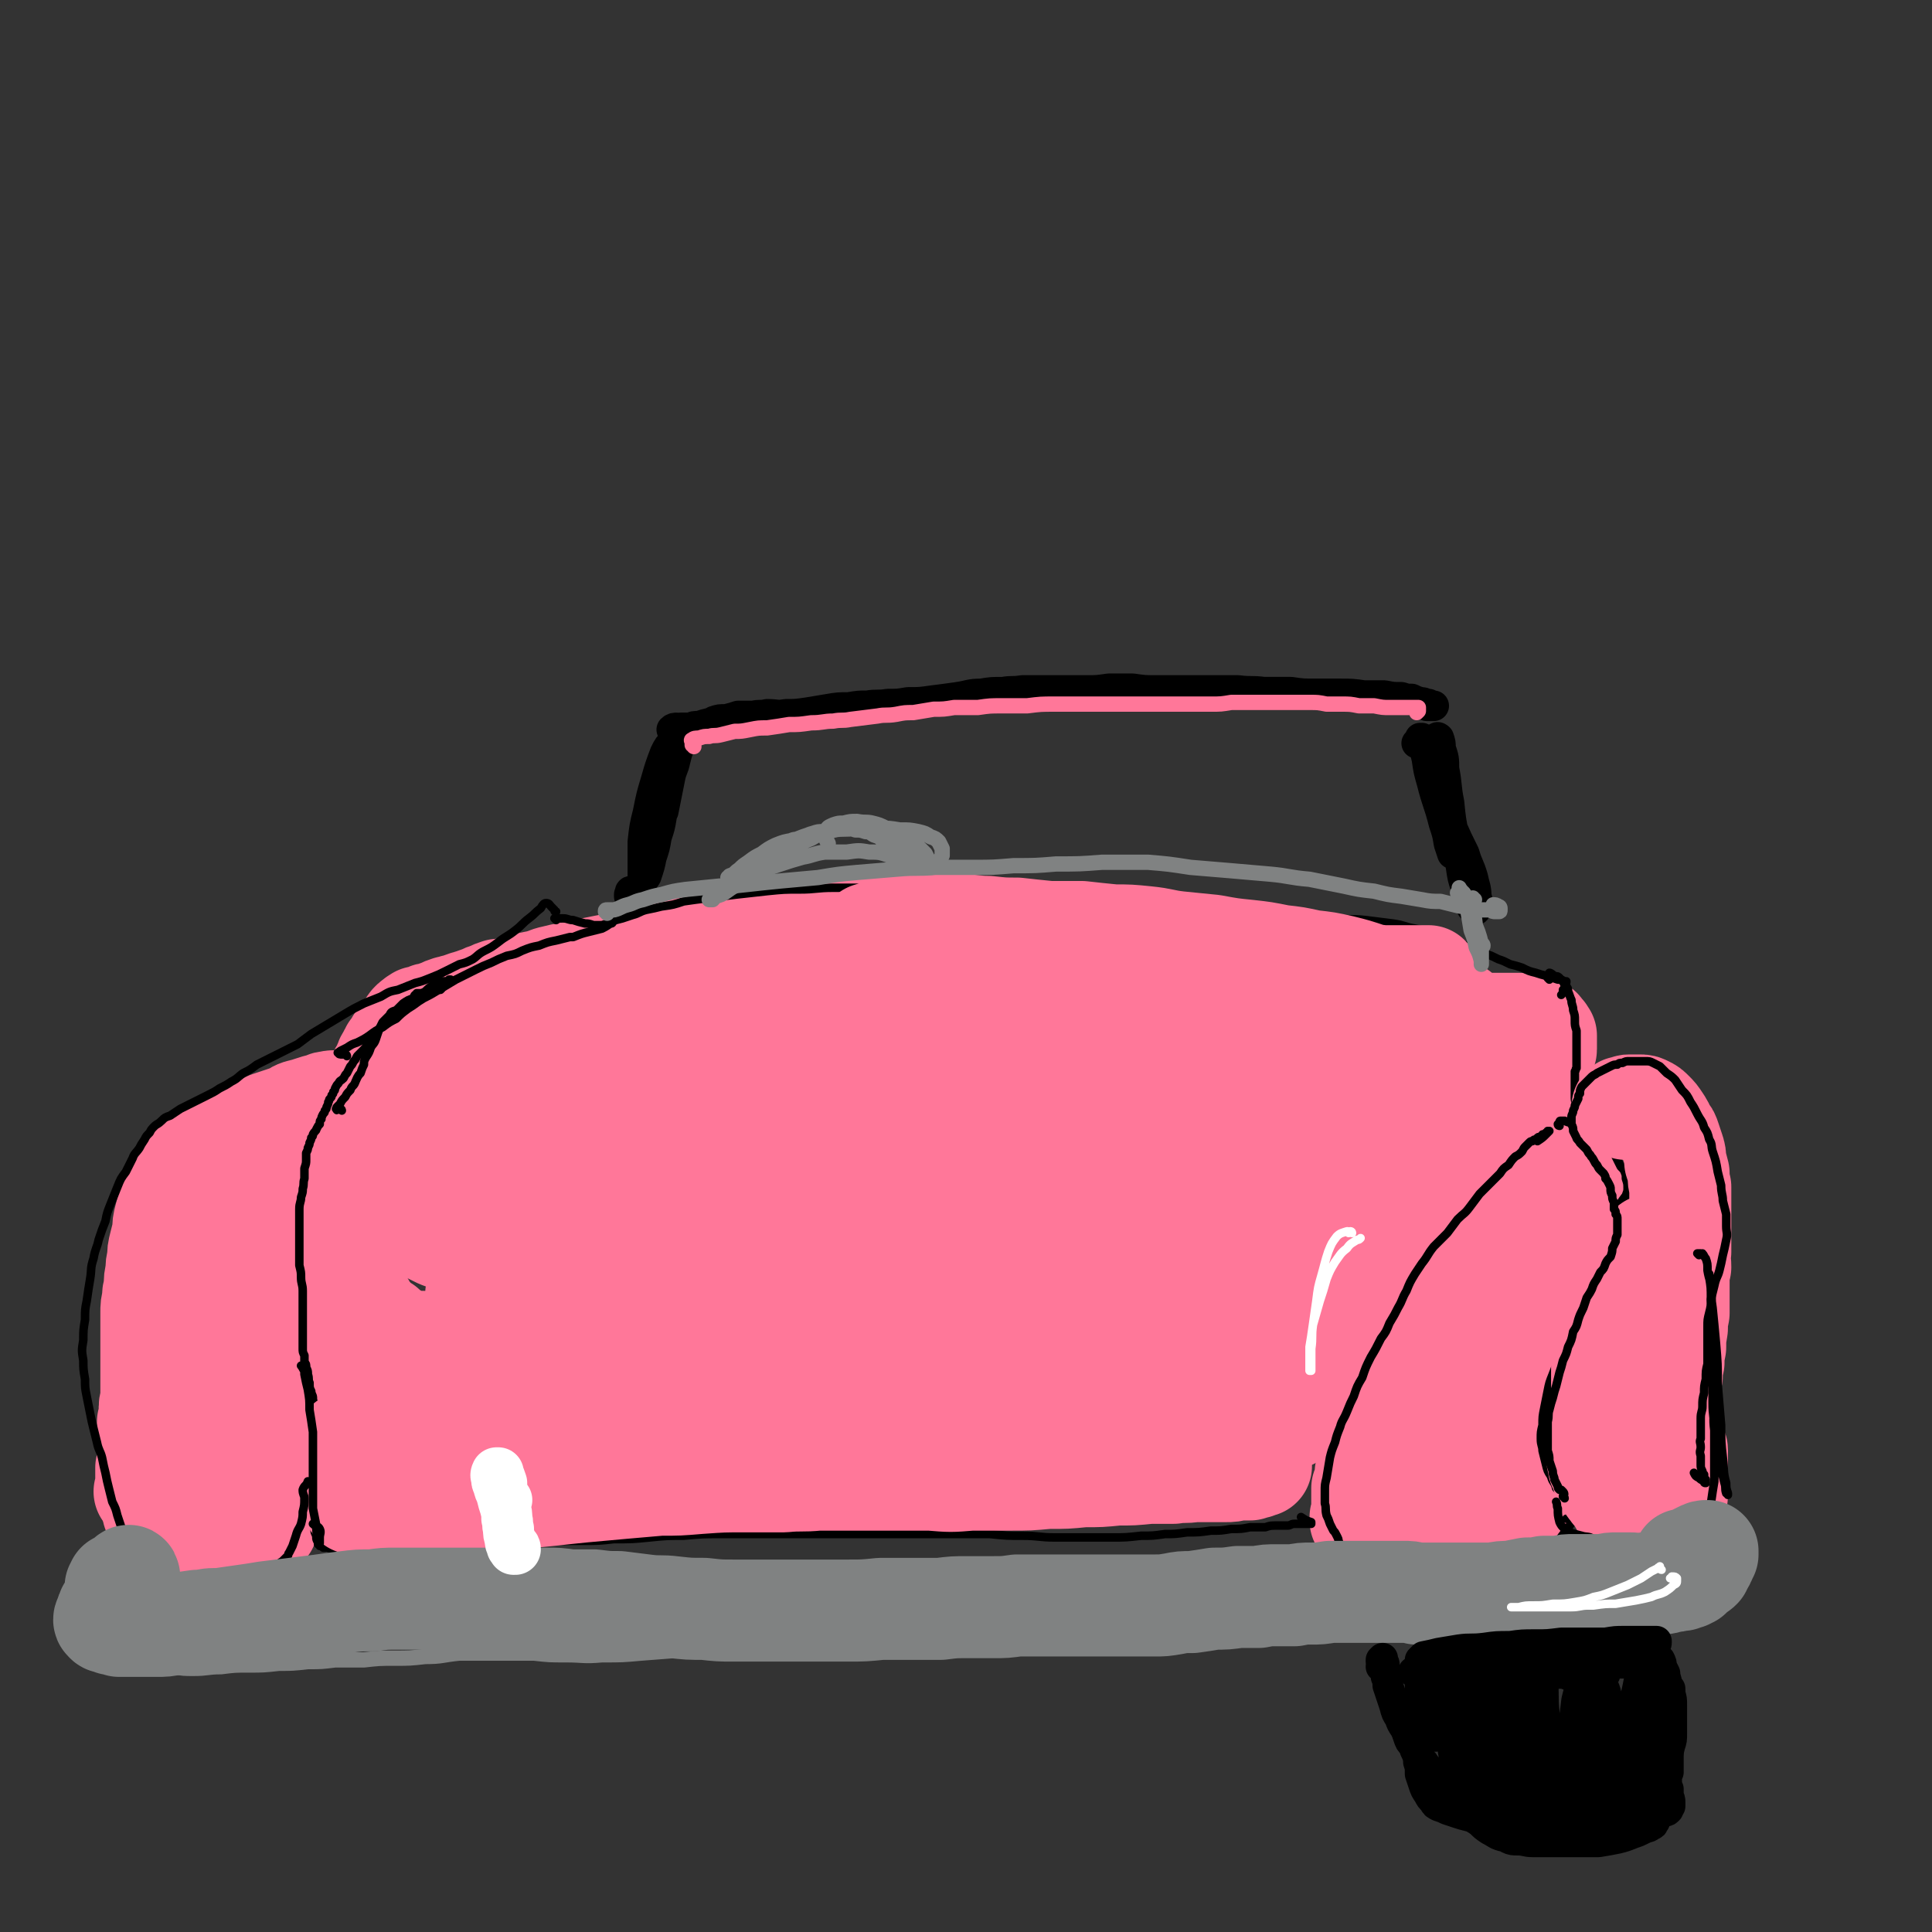 <svg viewBox='0 0 1136 1136' version='1.1' xmlns='http://www.w3.org/2000/svg' xmlns:xlink='http://www.w3.org/1999/xlink'><rect x="0" y="0" width="1136" height="1136" fill="#333333" stroke="none"/><g fill='none' stroke='#FF7799' stroke-width='60' stroke-linecap='round' stroke-linejoin='round'><path d='M537,543c-1,0 -1,0 -1,-1 -2,0 -2,0 -4,0 -2,0 -2,0 -3,0 -2,0 -2,0 -4,0 -2,1 -2,1 -5,1 -3,0 -3,0 -6,0 -4,0 -4,0 -7,0 -4,0 -4,-1 -7,0 -5,0 -5,0 -9,0 -5,1 -5,1 -10,2 -5,0 -5,0 -10,1 -5,0 -5,0 -11,1 -6,0 -6,1 -11,1 -6,1 -6,1 -12,2 -6,0 -6,1 -12,2 -6,1 -6,1 -12,3 -6,1 -6,1 -12,2 -6,2 -6,2 -12,3 -6,2 -6,2 -12,3 -6,2 -6,2 -11,3 -6,1 -6,1 -11,2 -5,1 -5,1 -10,2 -5,1 -5,1 -10,2 -5,1 -5,1 -9,2 -5,1 -5,2 -10,3 -5,1 -5,1 -10,2 -3,1 -3,1 -7,2 -3,1 -3,1 -6,1 -3,1 -3,1 -5,2 -3,1 -3,1 -5,2 -3,1 -3,1 -5,2 -2,0 -2,1 -4,1 -3,1 -3,1 -5,2 -3,0 -3,1 -5,1 -3,1 -3,1 -5,2 -3,1 -3,1 -5,2 -2,0 -2,0 -4,1 0,1 0,1 -1,1 0,0 0,0 -1,0 0,0 0,0 0,0 -1,0 -1,0 -1,0 -1,0 -1,0 -1,0 0,0 0,0 -1,1 0,0 0,0 0,0 -1,0 -1,0 -1,1 -1,0 -1,0 -2,1 -1,1 -1,1 -2,3 -1,1 -1,1 -2,3 -1,2 -2,2 -3,4 -2,2 -2,2 -3,4 -2,3 -2,2 -3,5 -2,3 -2,3 -3,6 -1,3 -2,3 -3,6 -1,4 -1,4 -3,7 -1,4 -1,4 -2,7 -2,4 -2,4 -4,7 -1,4 -1,4 -3,8 -1,3 -2,3 -3,6 -1,3 -1,4 -2,7 0,3 0,3 -1,6 0,3 0,3 -1,6 0,3 0,3 0,6 0,3 0,3 0,7 0,4 0,4 0,7 0,4 0,4 0,7 1,3 1,3 2,6 0,1 0,1 0,1 0,3 0,3 1,6 0,3 0,3 1,6 0,3 0,3 0,6 0,3 0,3 0,6 0,4 0,4 1,7 0,3 0,3 0,6 1,2 1,2 2,5 1,3 1,3 3,5 1,3 1,3 3,5 2,2 2,2 4,5 2,2 2,2 5,3 2,2 2,2 5,4 2,1 2,1 5,3 3,1 3,1 6,2 4,0 4,0 7,0 4,1 4,1 7,1 5,0 5,0 9,1 4,0 4,0 8,0 4,1 4,1 9,1 4,1 4,1 9,1 5,1 5,1 10,1 6,0 6,0 11,0 6,0 6,0 12,0 6,0 6,-1 12,-1 7,0 7,0 13,-1 6,0 6,0 12,0 7,0 7,0 13,0 6,0 6,0 12,0 7,0 7,0 13,0 7,0 7,0 13,0 7,0 7,0 14,0 7,0 7,0 13,0 8,0 8,0 16,1 7,0 7,1 14,1 7,1 6,1 13,2 7,0 7,0 13,0 8,1 8,0 16,0 8,1 8,1 16,0 8,0 8,0 16,0 9,0 9,0 18,0 9,0 9,0 18,0 9,0 9,-1 18,-1 10,-1 10,-1 20,-1 9,-1 9,-1 18,-1 8,-1 8,-1 17,-1 8,-1 8,0 16,-1 9,0 9,0 17,-1 9,-1 8,-1 17,-2 8,-1 8,-1 17,-2 8,0 8,0 16,-1 8,-1 8,-1 16,-2 8,-1 8,-1 16,-2 8,-1 8,-2 16,-3 6,0 6,0 13,-1 6,-1 6,-1 11,-2 6,-1 6,-1 11,-2 4,0 4,0 8,-1 4,-1 4,-1 8,-2 4,-1 4,-1 7,-3 2,-1 2,0 5,-2 1,0 1,-1 2,-2 1,0 1,-1 2,-2 2,-1 2,-1 3,-2 2,-1 2,-1 4,-3 3,-1 3,-1 5,-3 2,-1 2,-1 4,-1 0,-1 1,0 1,-1 2,0 2,0 4,-1 1,0 1,0 2,-1 0,0 0,0 0,0 1,0 1,0 1,0 1,0 1,0 1,0 0,0 0,0 0,0 0,0 0,0 0,0 0,0 0,-1 0,-1 0,0 0,0 0,1 0,0 0,0 0,0 0,0 0,0 0,0 0,0 0,0 -1,1 -2,1 -2,1 -5,2 '/><path d='M782,781c0,0 -1,-1 -1,-1 0,0 0,-1 0,-1 1,0 2,0 3,0 1,0 1,0 1,0 3,1 3,1 5,1 4,1 4,1 7,1 4,0 4,0 7,0 5,0 5,0 9,0 4,-1 4,-1 9,-3 4,-1 4,-1 9,-3 4,-1 4,-1 8,-3 3,-2 3,-2 7,-4 2,-1 2,-1 5,-3 2,-1 2,-1 4,-3 2,-1 2,-1 3,-3 2,-1 2,-1 3,-3 2,-2 2,-2 3,-4 2,-2 2,-2 4,-3 2,-2 2,-2 4,-4 2,-2 2,-2 3,-4 2,-2 2,-2 3,-4 2,-3 2,-3 3,-5 1,-3 1,-3 2,-5 1,-3 1,-3 2,-5 1,-3 1,-3 2,-6 1,-4 1,-4 3,-7 1,-4 1,-4 2,-7 2,-4 2,-4 3,-7 1,-4 1,-4 2,-7 1,-3 1,-3 2,-6 1,-3 0,-3 1,-6 0,-3 0,-3 0,-6 0,-2 0,-2 1,-5 0,-3 0,-3 1,-5 0,-3 0,-3 1,-5 0,-3 0,-3 1,-6 0,-2 0,-2 0,-4 0,-3 0,-3 0,-5 1,-2 1,-2 1,-5 0,-2 0,-2 0,-4 1,-2 1,-2 1,-4 1,-1 1,-1 1,-3 0,-2 0,-2 1,-4 0,-2 1,-2 1,-3 0,-2 0,-2 0,-3 0,-1 0,-1 0,-2 0,-1 0,-1 0,-2 0,0 0,0 0,0 0,-1 0,-1 0,-1 -1,0 -1,0 -1,0 0,-1 0,-1 0,-1 0,-1 0,-1 -1,-1 0,0 0,-1 -1,-1 0,0 0,0 0,-1 -1,0 -1,0 -1,0 0,0 0,0 0,0 0,0 0,0 -1,0 0,0 0,0 0,0 -1,0 -1,0 -1,0 0,0 0,0 0,0 0,0 0,0 0,0 0,0 0,-1 0,-1 0,0 0,1 0,1 0,0 0,0 0,0 0,0 0,0 0,0 0,0 0,0 0,0 0,0 0,0 0,0 0,1 0,0 0,0 0,0 0,0 0,0 0,0 0,0 0,0 0,0 0,0 0,0 0,0 0,0 -1,-1 0,0 0,0 -1,0 -1,-1 -1,-1 -2,-1 -1,0 -1,0 -3,0 -1,0 -1,0 -3,-1 -2,0 -2,0 -5,0 -2,0 -2,0 -5,0 -2,0 -2,0 -5,0 -3,1 -3,1 -5,1 -3,1 -3,1 -5,1 -3,1 -3,1 -6,2 -2,1 -2,1 -4,2 -2,1 -3,1 -5,1 -2,1 -2,1 -4,2 -2,2 -2,2 -5,3 -1,1 -1,1 -3,1 -2,1 -2,1 -4,1 -1,1 -1,1 -3,1 -1,0 -1,0 -3,1 -2,0 -2,0 -4,1 -3,0 -3,0 -6,1 -3,0 -3,1 -7,1 -4,1 -4,1 -8,1 -4,0 -4,0 -7,1 -4,0 -5,0 -9,0 -4,0 -4,0 -8,1 -5,0 -5,0 -10,0 -5,0 -5,0 -11,0 -6,1 -6,1 -12,0 -6,0 -6,0 -13,0 -6,0 -6,0 -12,-1 -7,-1 -7,-1 -14,-2 -1,0 -1,0 -3,0 -7,-1 -7,-1 -14,-1 -8,-1 -8,-1 -15,-2 -8,0 -8,0 -15,-1 -9,-1 -9,-1 -17,-1 -8,-1 -8,-1 -16,-2 -9,-1 -9,-1 -17,-1 -9,-1 -9,-1 -18,-1 -7,-1 -7,-1 -14,-1 -2,0 -2,0 -4,0 -9,0 -9,0 -19,-1 -9,0 -9,0 -18,-1 -9,0 -9,0 -17,0 -9,-1 -9,0 -18,-1 -9,0 -9,0 -18,0 -9,-1 -9,-1 -17,-1 -10,0 -10,0 -20,0 -9,0 -9,0 -18,1 -9,1 -9,1 -18,2 -10,1 -10,1 -19,2 -8,1 -8,1 -16,2 -8,1 -8,1 -15,2 -7,1 -7,1 -14,2 -6,1 -6,1 -12,2 -5,1 -5,2 -10,3 -4,1 -4,1 -8,2 -4,1 -4,1 -8,2 -3,1 -3,1 -7,2 -3,0 -3,0 -7,1 -3,0 -3,0 -6,0 -3,1 -3,1 -6,1 -3,0 -3,0 -6,0 -3,0 -3,1 -5,1 -3,0 -3,0 -5,0 -3,0 -3,0 -6,0 -2,0 -2,0 -4,0 -1,1 -1,1 -2,1 -1,0 -1,0 -2,0 0,0 0,0 -1,0 0,0 0,0 -1,1 0,0 0,0 -1,0 -1,0 -1,0 -2,0 -1,1 -1,1 -2,2 -1,2 -2,2 -2,4 -1,2 -1,2 0,5 1,3 1,3 3,6 4,3 4,3 9,5 7,1 7,1 14,0 10,-1 10,-2 20,-5 12,-5 12,-5 23,-10 11,-5 11,-5 22,-10 8,-4 8,-3 15,-8 3,-2 5,-2 6,-4 0,-2 -1,-3 -3,-3 -6,-2 -6,-2 -12,-1 -11,2 -12,3 -22,7 -15,5 -15,5 -28,13 -15,8 -15,8 -27,19 -13,12 -14,12 -22,27 -6,11 -8,13 -6,25 1,9 3,12 11,17 12,7 15,7 29,7 22,0 23,-1 45,-7 27,-7 27,-8 54,-18 28,-10 28,-11 56,-23 24,-10 24,-10 47,-22 15,-8 16,-7 30,-17 5,-4 5,-5 8,-11 1,0 1,-1 0,-2 -6,-3 -6,-5 -13,-6 -16,-1 -17,-1 -33,2 -27,5 -27,5 -52,13 -30,9 -30,9 -59,21 -25,10 -26,10 -49,23 -15,9 -17,9 -28,23 -4,6 -6,11 -2,17 5,7 10,8 21,9 22,2 23,1 45,-2 33,-5 33,-6 65,-14 40,-9 40,-10 81,-20 42,-10 42,-9 84,-19 37,-8 37,-7 75,-16 27,-7 27,-6 53,-15 12,-4 18,-4 23,-10 2,-2 -4,-6 -10,-7 -20,-3 -21,-2 -43,-1 -36,1 -36,2 -73,7 -44,7 -44,6 -87,16 -44,10 -44,9 -87,24 -33,11 -34,11 -65,28 -17,9 -22,10 -31,24 -4,7 -2,13 4,18 13,10 17,10 34,11 30,2 30,0 60,-5 41,-6 41,-8 82,-17 46,-10 46,-10 92,-21 43,-10 43,-10 87,-19 34,-7 34,-7 67,-13 16,-3 18,-2 32,-5 2,-1 0,-2 -1,-2 -24,1 -24,1 -48,4 -36,4 -36,4 -72,9 -33,5 -33,5 -65,11 -11,2 -11,2 -22,4 -34,7 -34,7 -67,14 -10,2 -10,2 -20,4 -35,10 -35,9 -69,20 -21,7 -21,7 -41,17 -6,3 -12,7 -11,9 3,3 10,2 19,2 24,-1 24,-2 47,-5 34,-4 34,-5 68,-9 40,-5 40,-5 80,-9 39,-4 39,-4 79,-6 31,-2 31,-1 62,-2 19,0 19,0 37,0 5,1 10,1 9,2 -1,0 -6,0 -13,0 -18,0 -18,1 -36,1 -26,1 -26,0 -52,0 -30,0 -30,0 -60,0 -29,-1 -29,-1 -58,-3 -25,-1 -25,-1 -50,-2 -19,-2 -19,-2 -37,-3 -12,0 -12,0 -23,-1 -5,0 -8,0 -10,0 0,0 2,1 4,2 11,3 11,3 22,5 20,2 20,2 40,3 26,2 26,1 52,1 29,1 29,1 58,1 28,0 28,0 56,-1 25,-1 25,-1 49,-3 20,-2 20,-2 39,-5 15,-2 15,-2 29,-6 10,-2 11,-2 20,-7 6,-4 7,-4 11,-10 3,-4 2,-5 1,-10 0,-6 0,-6 -2,-11 -1,-5 -1,-5 -2,-10 -1,-4 -1,-5 0,-9 1,-5 1,-5 4,-9 2,-4 2,-4 5,-7 2,-3 2,-3 6,-5 2,-1 2,-1 5,-1 1,0 2,0 3,2 1,4 1,4 0,9 -1,6 -1,6 -3,13 -1,7 -1,7 -3,14 -2,5 -2,5 -4,10 0,2 0,3 0,3 0,1 1,0 2,-1 3,-5 3,-5 6,-10 5,-8 5,-8 9,-16 4,-7 5,-7 8,-14 2,-5 2,-5 4,-11 1,-4 1,-4 1,-7 -1,-1 -1,-2 -2,-2 -4,1 -5,1 -9,4 -9,5 -8,5 -17,11 -11,7 -11,7 -23,14 -12,6 -12,7 -25,12 -12,6 -12,6 -25,10 -12,4 -12,4 -25,7 -12,3 -12,3 -24,5 -14,3 -14,3 -27,5 -16,2 -16,2 -32,4 -18,2 -18,2 -36,4 -19,2 -19,2 -38,4 -25,2 -25,2 -49,5 -19,2 -19,2 -37,5 -18,2 -18,2 -35,4 -16,2 -16,3 -31,5 -15,1 -15,1 -30,3 -14,1 -14,1 -28,3 -13,2 -13,2 -26,4 -12,2 -12,2 -24,5 -10,2 -10,2 -20,5 -6,1 -6,1 -12,2 -1,0 -3,1 -3,1 1,-1 2,-1 5,-2 7,-3 7,-3 15,-7 2,-1 2,-1 5,-3 '/><path d='M214,651c0,0 0,-1 -1,-1 -2,-1 -2,-1 -5,-1 -2,-1 -2,-1 -4,-1 -1,0 -1,0 -3,0 -1,0 -1,0 -3,0 -2,0 -2,-1 -4,0 -2,0 -2,0 -4,1 -4,1 -4,1 -7,2 -3,1 -3,1 -7,2 -3,1 -3,2 -6,3 -3,1 -3,1 -6,2 -3,1 -3,1 -6,2 -3,2 -3,2 -6,3 -4,2 -4,2 -7,3 -3,1 -4,1 -7,2 -3,1 -3,1 -6,3 -2,1 -2,1 -5,3 -3,1 -3,2 -6,4 -3,2 -3,2 -6,4 -3,3 -3,3 -6,6 -2,2 -2,2 -4,6 -2,3 -2,3 -3,7 -2,4 -2,4 -3,8 -1,3 -1,3 -2,7 -1,4 -1,4 -1,8 -1,4 -1,4 -2,8 -1,4 -1,4 -1,8 -1,4 -1,4 -1,8 -1,4 -1,4 -1,9 -1,4 -1,3 -1,7 -1,4 -1,4 -1,8 0,4 0,4 0,9 0,4 0,4 0,8 0,4 0,4 0,8 0,3 0,3 0,6 0,4 0,4 0,7 0,3 0,3 0,6 0,4 0,4 0,7 -1,3 -1,3 -1,7 0,3 0,3 -1,6 0,2 0,2 0,5 0,2 0,2 0,4 0,2 0,2 0,4 0,2 0,2 0,4 0,2 0,2 0,5 0,0 0,0 0,1 0,2 0,2 -1,4 0,2 0,2 0,4 0,2 0,2 0,3 0,2 0,2 0,3 0,2 0,2 0,3 0,1 0,1 0,1 0,1 0,1 0,1 0,0 0,0 0,0 0,0 0,0 0,0 0,0 0,0 -1,-1 0,0 1,1 1,1 0,0 0,0 0,0 0,0 0,0 0,0 0,0 0,0 0,0 0,0 0,0 0,0 1,0 1,0 1,0 0,-1 0,-1 0,-2 '/><path d='M189,684c0,0 -1,-1 -1,-1 -2,-1 -2,-1 -4,-1 -2,0 -2,0 -3,0 -1,0 -1,0 -2,0 -1,1 -2,1 -3,2 -1,2 -1,2 -2,4 -2,4 -2,4 -3,7 -3,6 -2,6 -4,11 -2,5 -2,5 -4,10 -1,6 -1,6 -3,11 -1,6 -1,7 -2,13 -1,7 -1,7 -2,13 -2,8 -2,8 -3,15 -1,7 -2,7 -3,14 -1,8 -1,8 -2,15 -1,7 0,7 -1,13 0,7 0,7 0,13 0,5 0,5 1,11 0,5 0,5 1,10 1,4 1,4 2,8 1,5 1,5 1,9 1,4 1,4 2,8 1,3 1,3 1,7 1,2 1,2 1,5 1,1 1,1 1,3 1,1 1,1 1,2 1,0 1,0 1,1 0,0 0,0 0,0 0,0 0,0 0,0 0,0 0,0 0,1 0,0 0,0 0,0 0,0 0,0 0,0 0,0 0,0 0,0 -1,-1 -1,-1 -1,-1 -1,0 -1,0 -2,-1 -1,0 -1,0 -2,0 -2,-1 -2,-1 -4,-1 -2,0 -2,0 -4,0 -4,0 -4,0 -7,-1 -3,0 -3,0 -6,0 -4,0 -4,0 -7,-1 -3,0 -3,0 -6,0 -3,0 -3,-1 -7,0 -2,0 -2,0 -4,1 -1,0 -1,0 -2,0 0,0 0,1 0,1 1,0 1,0 2,0 2,1 2,1 4,2 2,0 2,0 4,1 2,0 2,1 4,1 2,0 2,0 3,1 2,0 2,0 3,-1 1,0 1,0 2,-1 1,0 1,0 2,-1 1,-1 1,-1 1,-3 1,-2 1,-2 1,-4 0,-4 0,-4 1,-8 0,-6 0,-6 0,-12 1,-8 1,-8 1,-17 1,-9 1,-9 1,-18 1,-10 1,-10 1,-20 1,-8 1,-8 2,-17 0,-8 0,-8 0,-16 1,-7 1,-7 1,-15 0,-6 0,-6 1,-12 0,-5 0,-5 1,-10 0,-3 0,-3 1,-7 0,-3 0,-3 0,-5 0,0 0,-1 0,-1 0,1 0,2 0,3 0,5 0,5 0,10 -1,9 0,9 -1,18 -1,13 -1,13 -2,26 -1,14 -1,14 -3,28 0,3 0,3 0,6 -1,12 -1,12 -2,24 0,10 0,10 -1,20 0,8 0,8 1,15 0,7 0,7 1,13 0,4 0,4 1,9 0,2 0,2 1,5 0,1 0,1 0,1 0,1 0,1 0,1 0,0 0,0 0,0 -1,1 -1,1 -1,1 0,0 0,0 -1,0 -1,0 -1,0 -1,0 -1,0 -1,0 -1,0 0,0 -1,0 -1,0 0,0 0,0 -1,0 0,-1 0,-1 0,-1 -1,-1 -1,-1 -1,-1 -1,-2 -1,-2 -2,-3 -1,-2 -1,-2 -2,-4 -2,-3 -2,-3 -4,-5 -2,-3 -2,-3 -4,-5 -3,-3 -3,-3 -6,-5 -2,-1 -3,-1 -5,-1 -3,-1 -3,-1 -6,-1 -2,1 -2,1 -4,2 -2,1 -2,2 -4,3 -1,1 -1,1 -2,3 -1,1 -1,1 -1,3 -1,1 -1,1 -1,1 0,1 0,1 1,2 0,1 0,1 1,1 1,1 1,1 2,1 1,1 0,1 1,1 2,1 2,1 3,2 0,0 0,0 1,0 1,1 1,1 2,2 2,1 2,1 3,2 2,1 3,1 5,2 2,1 2,1 5,2 2,1 2,1 5,2 2,1 2,1 5,1 2,1 2,1 5,2 2,0 2,0 4,0 2,1 2,1 5,1 1,0 1,0 3,0 2,-1 2,-1 4,-2 1,-1 1,-1 3,-3 1,-1 1,-1 2,-2 1,-2 1,-2 2,-3 1,-1 1,-1 1,-1 1,-1 1,-1 1,-1 1,-1 1,-1 1,-1 1,0 1,0 1,-1 1,0 1,1 1,1 0,0 0,0 0,0 0,0 0,0 0,1 -1,0 -1,0 -1,0 -1,1 -1,1 -2,2 -1,1 -2,1 -3,1 -1,0 -1,0 -2,0 '/><path d='M175,859c0,-1 0,-1 -1,-1 0,-1 0,-1 0,-1 0,-1 0,-1 0,-1 2,-1 2,-1 4,-2 2,-1 2,-1 5,-2 3,-1 3,-1 6,-1 4,-1 4,-1 8,-2 4,0 4,0 9,-1 5,0 5,0 10,-1 4,0 4,0 9,0 6,-1 6,-1 11,-1 5,-1 5,-1 10,-2 5,0 5,0 10,-1 6,0 6,0 12,0 5,0 5,0 9,0 4,0 4,0 9,0 4,0 4,-1 9,-1 5,0 5,0 10,0 5,0 5,0 11,0 6,0 6,0 11,-1 6,0 6,0 12,0 6,0 6,0 12,0 6,-1 6,-1 13,-1 6,0 6,0 12,-1 6,0 6,0 12,0 5,0 5,0 11,-1 5,0 5,0 11,0 5,0 5,0 10,-1 6,0 6,0 11,0 6,0 6,0 11,0 6,0 6,-1 13,-1 7,0 7,-1 14,-1 7,0 7,0 15,-1 7,0 7,0 14,0 8,0 8,0 15,0 8,0 8,0 15,0 7,0 7,0 14,-1 7,0 7,0 13,0 7,-1 7,-1 13,-1 6,0 6,0 12,-1 6,0 6,0 12,0 6,0 6,0 12,0 6,0 6,0 12,0 6,0 6,0 12,0 6,0 6,0 12,0 6,0 6,0 12,0 7,-1 7,-1 14,-1 6,0 6,0 11,1 6,0 6,0 11,0 6,0 6,0 13,0 4,0 4,0 9,1 4,0 4,0 8,0 4,0 4,0 8,0 3,0 3,0 6,0 1,1 1,1 2,1 3,0 3,0 6,0 3,0 3,0 5,0 2,0 2,0 5,0 1,0 1,0 3,0 1,0 1,0 3,0 1,0 1,0 2,1 0,0 0,0 1,0 0,0 0,0 0,0 0,0 0,0 0,0 -1,0 -1,0 -2,-1 -1,0 -1,0 -2,0 '/><path d='M193,821c0,0 -1,-1 -1,-1 0,-1 0,-2 1,-2 1,-2 2,-2 4,-2 5,-1 5,-1 11,-2 7,-2 7,-2 14,-5 7,-3 7,-3 12,-7 3,-3 4,-3 5,-7 0,-2 -1,-4 -4,-6 -4,-3 -4,-3 -10,-4 -8,-2 -8,-1 -16,-1 -10,0 -10,0 -19,3 -8,3 -9,3 -16,8 -6,4 -7,4 -11,11 -2,3 -2,5 0,7 3,5 5,5 11,6 10,2 10,2 20,2 13,0 13,-1 25,-2 '/><path d='M778,823c0,0 -1,-1 -1,-1 0,0 0,1 1,0 0,0 0,-1 0,-1 1,0 1,0 2,1 1,1 2,1 3,2 1,1 1,1 2,3 0,1 0,1 1,2 1,1 2,1 3,2 1,1 1,1 2,2 2,2 2,1 4,3 2,2 2,1 4,3 1,2 1,2 2,4 1,2 1,2 2,4 1,3 0,3 1,5 0,2 0,2 0,5 0,2 0,2 0,5 0,2 0,2 -1,4 0,3 0,3 0,5 -1,2 -1,2 -2,4 0,2 0,2 0,3 0,2 0,2 0,4 0,1 0,1 0,3 0,1 0,1 0,2 0,1 0,1 0,2 0,1 0,1 0,2 0,0 0,0 -1,1 0,0 0,0 0,1 0,0 0,0 0,0 0,0 0,0 0,0 0,1 0,0 0,1 0,0 0,0 0,0 0,0 0,0 0,0 0,0 0,0 0,0 1,0 1,0 1,0 1,0 1,0 2,0 1,0 1,0 2,0 1,0 1,0 3,1 1,0 1,0 3,0 2,1 2,1 4,1 3,0 3,0 5,0 1,0 1,0 1,0 3,0 3,0 5,-1 1,0 1,0 2,0 4,0 4,0 7,-1 4,0 4,0 8,-1 3,0 3,0 7,0 3,-1 3,-1 7,-1 3,0 3,0 5,0 3,-1 3,-1 6,-1 2,0 2,0 4,-1 2,0 2,0 4,-1 1,0 1,0 3,-1 1,0 1,0 2,-1 0,0 0,0 1,-1 0,0 0,0 0,0 0,0 0,0 0,0 0,0 0,0 0,0 -1,0 -1,0 -1,1 -2,0 -2,0 -3,0 -1,0 -1,0 -3,0 '/><path d='M926,697c-1,0 -1,-1 -1,-1 -1,0 0,1 -1,1 0,1 0,1 -1,3 -1,2 -1,2 -2,4 -2,5 -1,5 -3,9 -1,3 -1,3 -3,7 -1,3 -2,3 -3,7 -2,3 -1,3 -3,6 -1,4 0,4 -1,8 -1,3 -1,3 -3,7 -1,4 -1,4 -2,8 -2,4 -2,4 -4,9 -2,4 -2,4 -4,8 -1,4 -1,4 -3,9 -1,4 -1,4 -2,8 -1,4 0,4 -1,8 0,4 0,4 -1,9 0,4 0,4 0,9 0,4 0,4 0,9 0,5 0,5 1,10 0,5 0,5 1,10 1,3 1,3 2,7 1,3 1,3 2,7 1,2 1,2 2,5 0,2 0,2 1,4 0,2 0,2 0,4 1,2 1,2 1,3 0,1 0,1 0,2 1,0 1,1 1,1 0,-1 0,-1 0,-2 -2,-2 -2,-2 -3,-5 -2,-5 -2,-5 -4,-9 -3,-6 -3,-6 -5,-13 -2,-6 -2,-6 -4,-13 -1,-7 -1,-7 -2,-14 0,-9 0,-9 0,-18 0,-10 0,-10 1,-19 1,-9 1,-9 2,-17 1,-2 0,-2 1,-3 1,-5 1,-5 2,-10 0,-2 0,-2 0,-4 0,-1 0,-1 -1,-1 -1,1 -1,2 -3,3 -3,5 -3,5 -6,10 -4,8 -4,8 -8,16 -4,11 -4,11 -8,23 -3,10 -3,10 -6,21 -2,8 -1,8 -3,16 0,5 0,5 -1,9 0,2 0,3 0,3 0,0 1,-1 1,-2 1,-6 0,-6 0,-12 1,-10 1,-10 0,-20 -1,-9 0,-9 -3,-18 -1,-7 -1,-8 -4,-12 -2,-3 -4,-4 -6,-3 -5,3 -6,5 -8,10 -5,11 -4,11 -7,23 -2,10 -2,10 -2,21 0,6 -1,6 1,12 1,3 2,5 4,6 2,0 3,-1 4,-2 2,-6 2,-7 3,-13 1,-11 0,-11 0,-22 0,-13 -1,-13 -1,-25 0,-6 0,-6 -1,-12 0,-2 0,-2 0,-3 0,0 0,0 0,0 '/><path d='M829,752c0,-1 -1,-1 -1,-1 0,-3 0,-3 1,-5 3,-7 2,-7 6,-12 3,-7 4,-7 8,-14 5,-6 5,-6 9,-13 4,-6 4,-6 9,-12 3,-6 3,-6 8,-11 2,-3 2,-3 5,-5 1,-1 2,-1 3,-1 1,1 0,1 1,3 '/></g>
<g fill='none' stroke='#000000' stroke-width='5' stroke-linecap='round' stroke-linejoin='round'><path d='M248,585c0,0 -1,-1 -1,-1 0,0 0,0 0,0 0,0 -1,0 -2,0 0,1 0,1 -1,1 -1,1 0,1 -1,2 -1,1 -1,1 -2,2 -1,2 -2,2 -3,3 -2,1 -2,1 -3,2 -2,2 -2,2 -3,3 -2,1 -2,1 -4,3 -2,2 -2,2 -3,3 -2,2 -2,2 -3,4 -1,1 -1,1 -3,3 -1,2 -1,2 -3,4 -1,2 -1,2 -3,4 -1,1 -1,1 -3,3 -1,2 -1,2 -2,3 -1,2 -1,2 -2,3 -1,2 -1,2 -2,4 -1,1 -1,1 -2,3 -2,2 -2,1 -3,3 -1,1 -1,1 -2,3 0,1 0,1 -1,2 0,1 0,1 -1,2 0,1 0,1 -1,2 -1,1 0,1 -1,2 0,1 0,1 -1,3 0,1 0,1 -1,2 0,1 0,1 -1,2 -1,2 -1,2 -1,3 -1,1 -1,1 -1,3 -1,1 -1,1 -2,3 0,1 -1,1 -2,3 0,1 0,1 -1,2 0,1 0,1 -1,3 0,1 0,1 -1,3 0,1 0,1 -1,3 0,2 0,2 0,4 0,2 0,2 -1,5 0,3 0,3 0,6 -1,3 0,3 -1,6 0,2 0,2 -1,5 0,3 -1,3 -1,7 0,3 0,3 0,6 0,3 0,3 0,6 0,4 0,4 0,7 0,4 0,4 0,7 0,4 0,4 0,7 1,4 1,4 1,7 0,4 1,4 1,8 0,3 0,3 0,7 0,4 0,4 0,8 0,3 0,3 0,7 0,3 0,3 0,7 0,2 0,2 0,5 0,2 0,2 1,4 0,2 0,2 0,4 1,1 1,1 1,3 1,2 1,2 1,4 1,3 0,3 1,5 0,3 0,3 1,5 0,2 1,2 1,4 0,1 0,1 0,2 1,1 1,1 1,1 0,1 0,1 0,1 0,1 0,1 0,1 0,0 0,0 0,1 0,0 0,0 0,1 0,1 0,1 0,2 0,1 0,1 0,2 0,1 0,1 0,3 0,1 0,1 0,2 1,1 0,1 0,2 0,2 0,2 0,3 0,2 0,2 0,3 0,1 0,1 0,3 1,2 1,1 1,3 0,2 0,2 1,4 0,1 0,1 0,3 0,2 0,2 0,4 1,1 1,1 1,3 0,1 0,1 0,3 0,2 0,2 0,3 0,3 0,3 0,5 0,3 0,3 1,5 0,1 0,1 0,2 1,1 1,2 1,1 0,-1 0,-2 0,-4 0,-2 0,-2 0,-4 '/><path d='M201,653c0,0 0,-1 -1,-1 0,0 0,0 -1,0 -1,1 -1,1 -1,0 -1,0 0,0 0,-1 1,-1 1,-1 2,-2 1,-2 1,-2 3,-4 1,-2 1,-2 3,-4 1,-3 2,-2 3,-5 1,-2 1,-3 3,-5 1,-3 1,-3 2,-5 0,-2 0,-2 1,-4 2,-3 2,-3 3,-6 1,-2 2,-2 3,-5 1,-3 1,-3 2,-6 1,-2 1,-2 2,-4 2,-2 2,-2 4,-4 1,-2 1,-2 4,-3 2,-2 2,-2 4,-4 3,-2 3,-2 6,-3 3,-2 3,-2 7,-4 2,-2 2,-2 5,-4 3,-1 3,-1 5,-2 2,0 2,0 3,0 1,-1 1,-1 1,-1 1,0 1,0 1,0 0,0 0,0 0,0 -1,1 -1,1 -2,1 -1,1 -1,1 -3,3 0,1 0,1 -1,2 '/><path d='M204,621c0,0 0,-1 -1,-1 -1,0 -1,0 -2,0 -1,0 -2,0 -2,-1 -1,0 0,0 1,-1 2,-1 2,-1 4,-2 3,-2 3,-2 6,-3 4,-2 4,-2 7,-4 4,-3 4,-3 8,-5 4,-3 4,-3 8,-5 3,-3 3,-3 7,-6 5,-3 4,-3 9,-6 4,-2 4,-2 9,-5 5,-3 5,-3 10,-6 6,-3 6,-3 12,-6 4,-2 4,-2 9,-4 4,-2 4,-2 9,-4 5,-1 5,-1 9,-3 5,-2 5,-2 10,-3 5,-2 5,-2 10,-3 4,-1 4,-1 8,-2 1,0 1,0 2,0 5,-2 5,-2 9,-3 4,-1 4,-1 8,-2 2,-1 2,-1 5,-3 1,0 1,0 2,-2 1,0 1,0 1,-1 0,0 0,0 0,0 '/><path d='M327,541c0,0 -1,-1 -1,-1 0,0 0,0 1,0 2,0 2,0 4,0 3,0 3,1 6,1 3,1 3,1 7,2 2,0 2,0 5,1 2,0 3,0 5,0 3,-1 3,-1 5,-2 3,-1 3,-1 7,-2 3,-1 3,-1 6,-2 4,-1 4,-2 8,-3 5,-1 5,-1 9,-2 7,-1 7,-1 13,-3 7,-1 7,-1 15,-2 8,-1 8,-1 16,-2 9,-1 9,-1 18,-2 10,-1 10,-1 19,-1 10,0 10,-1 20,-1 9,0 9,0 19,0 9,0 9,0 19,0 9,0 9,0 19,0 10,-1 10,-1 20,-1 12,0 12,0 24,0 10,1 10,1 19,1 10,1 10,1 20,1 9,1 9,1 19,2 9,1 9,1 19,1 10,1 10,1 19,3 10,1 10,1 20,2 10,1 10,1 20,2 10,1 10,2 20,3 10,1 10,1 20,2 9,1 9,1 19,2 8,1 8,0 17,1 8,1 8,1 16,2 7,1 7,2 13,3 5,1 5,1 10,3 4,1 4,1 8,3 4,1 4,1 8,3 4,1 4,1 8,3 4,1 4,1 8,3 3,1 3,1 7,3 3,1 3,1 7,3 4,1 4,1 7,2 4,2 4,2 8,3 3,1 3,1 7,2 3,1 3,1 6,2 2,0 2,0 4,1 1,0 1,0 1,0 0,0 0,0 0,0 0,0 0,0 0,0 0,1 0,1 -1,3 0,1 0,1 -1,2 0,2 0,2 -1,3 '/><path d='M911,576c0,0 -1,-1 -1,-1 0,-1 0,-2 1,-3 1,0 2,1 3,2 2,0 2,0 3,1 2,2 2,2 3,4 2,2 2,2 2,4 1,2 1,3 2,5 0,3 1,3 1,6 1,3 1,3 1,6 0,3 0,3 1,6 0,3 0,3 0,6 0,3 0,3 0,5 0,2 0,2 0,4 0,4 0,4 0,7 -1,1 0,1 -1,2 0,2 0,2 0,5 0,3 0,3 0,5 0,2 0,2 0,5 0,2 0,2 1,4 0,2 0,2 0,5 0,2 0,2 0,3 0,3 0,3 1,5 0,0 0,0 0,1 -1,1 -1,1 -2,1 '/><path d='M198,886c0,0 -1,0 -1,-1 0,-1 1,-2 1,-3 0,-1 0,-1 0,-2 -1,0 -1,0 -2,0 0,0 0,0 -1,0 0,0 0,0 0,0 -1,0 -1,0 -1,0 0,0 0,0 0,0 0,0 0,0 0,0 0,0 0,0 0,0 0,0 0,0 0,0 0,0 0,0 0,0 1,1 1,1 2,1 0,0 0,0 1,0 1,1 1,0 3,0 2,0 2,0 3,0 1,0 1,0 2,0 1,0 1,0 2,0 0,0 0,0 1,0 0,0 0,0 0,0 1,0 1,0 1,0 1,0 1,0 1,-1 1,0 1,0 1,0 0,0 0,0 0,0 0,0 0,0 0,0 0,0 0,0 0,0 -1,0 -1,0 -2,1 -1,0 -1,1 -2,2 -1,0 -1,0 -1,0 '/><path d='M186,834c0,0 0,-1 -1,-1 0,0 0,0 0,-1 -1,0 -2,-1 -2,0 -2,2 -1,3 -2,6 0,5 0,5 0,10 -1,6 -1,6 -1,11 0,5 0,5 0,10 0,5 1,5 1,10 1,4 1,4 2,8 0,3 0,3 1,7 1,3 1,3 1,6 0,2 1,2 1,4 0,1 0,1 1,3 0,0 0,0 0,1 1,0 1,0 1,1 1,0 1,0 1,0 1,1 1,1 1,1 1,0 1,0 3,0 1,1 1,0 3,1 1,0 1,0 3,0 3,0 3,0 5,0 4,0 4,0 8,0 5,0 5,0 10,-1 6,-1 6,-1 12,-2 7,-1 7,-1 15,-2 7,0 7,0 14,-1 7,0 7,0 13,0 7,1 7,1 13,1 8,0 8,0 15,0 8,1 8,1 16,0 11,0 11,0 22,0 10,0 10,0 19,-1 11,0 11,0 21,-1 10,-1 10,-1 20,-1 11,-1 11,-1 22,-1 10,0 10,0 20,0 12,0 12,0 23,0 12,0 12,0 23,0 12,0 12,0 25,0 12,0 12,0 24,0 11,0 11,0 22,0 11,0 11,0 21,0 10,1 10,1 19,1 10,0 10,1 19,1 9,0 9,0 17,0 9,0 9,0 17,0 8,0 8,0 17,-1 7,0 7,0 14,-1 6,0 6,0 13,-1 7,0 7,0 14,-1 6,0 6,0 12,-1 6,0 6,0 11,-1 4,0 4,0 9,0 3,-1 3,-1 7,-1 3,0 3,0 6,0 2,0 2,-1 4,-1 2,0 2,0 3,0 1,0 1,0 1,0 1,0 1,0 1,0 1,0 1,0 1,0 1,0 1,0 1,0 1,0 1,0 1,0 1,0 1,0 1,0 0,0 0,0 1,0 0,0 0,0 0,0 0,0 0,0 0,0 0,-1 0,-1 0,-1 -3,-1 -3,-1 -6,-3 '/><path d='M790,913c0,0 -1,0 -1,-1 0,0 1,1 1,1 0,0 0,0 0,0 -1,-1 -1,-1 -1,-2 0,-1 0,-1 -1,-2 0,-1 0,-1 -1,-3 0,-1 0,-1 -1,-3 -1,-2 -1,-2 -2,-3 -1,-2 -1,-2 -2,-4 -1,-3 -1,-3 -2,-5 -1,-4 0,-4 -1,-7 0,-3 0,-3 0,-7 0,-4 0,-4 1,-8 1,-6 1,-6 2,-12 1,-4 1,-4 3,-9 1,-4 1,-4 3,-9 1,-4 2,-4 4,-9 2,-5 2,-5 4,-9 2,-6 2,-6 5,-11 2,-6 2,-6 5,-12 3,-5 3,-5 6,-11 3,-4 3,-4 5,-9 3,-5 3,-5 5,-9 3,-5 2,-5 5,-10 2,-5 2,-5 5,-10 2,-3 2,-3 4,-6 4,-5 3,-5 7,-10 4,-4 4,-4 8,-8 3,-4 3,-4 6,-8 4,-4 4,-3 7,-7 3,-4 3,-4 6,-8 3,-3 3,-3 6,-6 3,-3 3,-3 6,-6 2,-3 2,-3 5,-5 2,-3 2,-3 4,-5 2,-1 2,-1 4,-3 1,-2 1,-2 2,-3 1,-1 1,-1 2,-2 1,-1 1,-1 2,-1 1,-1 1,-1 2,-1 1,-1 1,-1 1,-1 1,-1 1,0 2,-1 1,0 1,0 1,-1 1,0 1,0 1,0 1,-1 1,-1 1,-1 1,0 1,0 1,0 0,0 0,0 0,0 0,-1 0,-1 0,-1 1,0 1,0 1,0 0,0 0,0 0,0 0,0 0,0 0,0 -1,1 -1,1 -2,2 -2,2 -2,2 -5,4 '/><path d='M917,662c0,0 -1,0 -1,-1 0,0 1,-1 1,-1 0,-1 0,-1 1,-1 1,0 1,0 2,0 2,1 2,1 4,1 2,1 2,1 4,2 2,1 2,1 5,2 2,1 2,1 5,3 3,2 3,3 5,5 3,3 3,3 6,6 2,4 2,4 4,8 2,2 2,2 3,5 0,1 0,1 0,2 1,3 1,3 1,6 1,1 1,2 1,3 -1,1 -1,1 -2,2 0,0 0,0 -1,1 '/><path d='M960,699c0,0 0,0 -1,-1 0,0 1,-1 0,-1 0,0 0,0 -1,1 -1,2 -1,2 -2,5 -3,4 -3,4 -5,8 -3,8 -3,8 -6,15 -3,7 -3,7 -6,14 -3,6 -2,6 -5,13 -3,7 -3,7 -6,14 -2,5 -2,5 -4,10 -2,5 -2,5 -4,10 -1,6 -2,5 -3,10 -2,6 -2,6 -4,11 -2,5 -2,5 -3,10 -1,5 -1,5 -2,10 -1,5 -1,5 -1,10 -1,4 -1,4 -1,8 0,4 1,4 1,7 1,4 1,4 2,8 1,4 1,4 3,7 1,4 2,3 3,7 2,2 2,2 4,5 1,2 1,2 2,5 1,2 1,2 2,4 0,1 0,1 1,3 0,1 0,1 -1,1 0,1 -1,0 -2,0 '/><path d='M803,919c0,0 -1,0 -1,-1 0,0 1,1 1,1 -1,0 -2,0 -3,0 -1,1 -1,1 -1,1 0,1 1,1 2,2 2,2 2,2 4,4 4,3 4,4 8,6 5,3 5,4 10,6 6,2 6,1 12,2 7,1 7,1 14,0 7,0 7,0 14,-1 7,-2 7,-2 13,-4 6,-3 6,-3 11,-6 6,-3 6,-4 11,-7 5,-4 5,-4 10,-9 4,-4 4,-3 9,-8 3,-4 3,-4 6,-8 3,-5 3,-5 6,-9 3,-4 3,-4 6,-9 2,-4 2,-4 4,-8 2,-4 2,-4 4,-8 1,-3 1,-3 1,-6 0,-2 0,-2 0,-3 -1,-1 -1,-1 -2,-1 -1,0 -1,0 -2,0 -1,1 -1,1 -2,2 -1,1 -1,1 -2,2 -1,1 -1,1 -3,2 0,0 0,0 -1,1 0,0 0,0 -1,0 0,-1 0,-1 0,-1 -1,-1 -1,-1 -1,-2 -1,0 -1,0 -2,0 -1,-1 -1,-1 -2,-2 -1,-1 -1,-1 -3,-2 '/></g>
<g fill='none' stroke='#FF7799' stroke-width='60' stroke-linecap='round' stroke-linejoin='round'><path d='M456,607c-1,0 -1,0 -1,-1 -1,0 -1,0 -1,-1 0,0 0,0 0,-1 -1,-2 -1,-2 0,-4 1,-2 2,-2 5,-3 5,-2 5,-1 11,-3 7,-2 7,-2 14,-3 8,-2 8,-2 16,-4 11,-1 11,-1 21,-2 11,-2 11,-1 22,-2 13,-1 13,-1 25,-1 14,0 14,0 27,-1 14,0 14,0 28,0 14,-1 14,-1 28,-1 14,-1 14,-1 29,-2 13,-1 13,-1 27,-1 14,-1 14,-1 27,-1 12,0 12,0 24,0 10,-1 10,0 21,-1 9,0 9,0 18,0 8,0 8,0 16,0 7,0 7,0 13,-1 5,0 5,0 9,0 2,0 2,0 4,0 1,0 1,0 1,0 0,0 0,0 -1,0 -1,0 -1,0 -3,0 -4,0 -4,0 -9,0 -7,0 -7,0 -14,0 -8,-1 -8,-1 -17,-1 -10,-1 -10,-1 -21,-1 -12,-1 -12,-2 -24,-3 -14,-1 -14,-1 -27,-2 -14,-2 -14,-2 -28,-3 -13,-1 -13,-1 -27,-2 -13,-1 -13,-1 -26,-1 -13,-1 -13,0 -25,-1 -14,0 -14,0 -28,0 -9,0 -9,0 -18,0 -7,0 -7,1 -14,1 -5,0 -5,0 -10,0 -5,0 -5,0 -9,-1 -4,0 -4,0 -8,0 -4,-1 -4,-1 -8,-2 -3,0 -3,0 -6,-2 -2,-1 -2,-1 -4,-2 -1,-1 -1,-1 -2,-2 0,-1 0,-1 -1,-2 0,0 0,0 1,-1 1,0 1,0 3,-1 2,0 2,0 5,-1 4,0 4,0 8,-1 5,-1 5,-1 10,-1 7,-1 7,-1 13,-1 8,0 8,0 15,0 8,0 8,1 16,1 9,1 9,1 17,1 9,1 9,1 19,2 9,0 9,0 19,0 9,1 9,1 19,2 9,0 9,0 19,1 10,1 10,2 19,3 10,1 10,1 20,2 11,2 11,2 21,3 9,1 9,1 19,3 9,1 9,1 18,3 9,1 9,1 18,3 8,2 8,2 17,5 9,4 9,4 19,7 6,3 6,3 13,6 5,3 5,2 10,5 5,2 5,2 10,4 1,1 1,2 2,3 '/><path d='M209,852c-1,-1 -1,-1 -1,-1 -1,0 0,0 0,0 -1,-1 -1,-1 -3,-2 0,-1 0,-1 -1,-1 0,0 1,1 1,2 0,2 0,2 0,3 1,3 1,3 1,5 1,2 1,2 1,4 0,2 0,2 0,4 0,2 0,2 0,5 0,1 0,1 0,3 0,2 0,2 0,4 0,1 0,1 0,3 1,0 1,0 1,1 0,1 0,1 0,1 0,0 0,1 0,1 0,0 0,0 0,0 1,0 1,0 2,0 1,0 1,0 3,0 3,-1 3,-1 5,-1 3,0 3,0 6,0 4,-1 4,-1 7,-1 4,0 4,0 8,0 4,0 4,0 9,0 5,0 5,0 11,0 7,0 7,0 14,0 7,0 7,0 14,0 9,0 9,0 17,-1 10,-1 10,-1 20,-2 9,-1 9,-1 19,-2 11,-1 11,-1 22,-2 11,-1 11,-1 23,-2 11,0 11,0 23,-1 14,-1 14,-1 28,-1 11,0 11,0 22,0 10,-1 10,0 20,-1 11,0 11,0 21,0 11,0 11,0 23,0 11,0 11,0 22,0 12,1 12,1 24,0 11,0 11,0 23,0 11,0 11,0 22,-1 11,0 11,0 21,-1 10,0 10,0 20,-1 9,0 9,0 19,-1 7,0 7,0 14,0 6,-1 6,0 12,-1 5,0 5,0 10,0 4,0 4,0 9,0 3,0 3,0 7,-1 3,0 3,0 6,0 2,-1 2,-1 4,-1 1,0 1,0 2,-1 0,0 0,0 1,0 0,0 1,0 0,0 0,0 0,0 0,0 -3,1 -3,1 -6,2 -2,0 -2,0 -3,0 '/><path d='M956,652c0,0 -1,-1 -1,-1 0,0 0,0 -1,0 0,1 0,0 0,0 1,0 1,0 1,0 0,0 0,0 0,0 1,0 1,0 2,0 0,-1 0,-1 1,-1 1,0 1,0 3,0 2,0 2,0 3,0 2,0 2,0 4,1 2,1 2,1 4,3 2,2 2,2 4,5 2,3 2,3 3,6 2,2 2,2 3,5 1,3 1,3 2,6 1,3 1,3 1,7 1,3 1,3 2,7 0,4 0,4 1,8 0,5 0,5 0,10 0,5 0,5 0,10 0,5 0,5 0,10 0,4 0,4 0,8 -1,4 0,4 0,9 -1,4 -1,4 -1,8 0,5 0,5 0,9 0,5 0,5 0,10 -1,5 -1,5 -1,9 -1,6 -1,6 -1,11 -1,5 -1,5 -1,9 -1,4 -1,4 -1,8 -1,3 -1,3 -1,7 -1,3 -1,3 -1,6 -1,3 -1,3 -1,7 0,1 -1,1 -1,2 0,4 0,4 -1,7 0,3 0,3 0,6 -1,3 -1,3 -1,5 0,3 0,3 0,5 0,1 1,1 1,3 0,1 0,1 1,2 0,1 0,1 0,3 1,2 1,2 1,3 1,2 0,2 1,4 0,1 1,1 1,2 1,2 1,2 1,3 1,1 1,1 1,3 1,1 1,1 1,1 0,1 0,1 1,1 0,0 0,0 0,0 0,0 0,0 0,0 0,0 0,0 0,-1 -1,0 0,1 0,1 0,1 0,2 -1,3 -1,1 -1,1 -1,2 -1,1 -1,1 -1,2 -1,0 -1,0 -1,0 -1,0 -1,0 -1,0 0,1 0,1 -1,1 0,0 0,0 0,0 0,0 0,0 0,0 0,-1 0,-1 0,-1 0,-1 1,-1 0,-3 0,-2 0,-2 0,-5 -1,-2 -1,-2 -1,-5 -1,-3 -1,-3 -1,-7 -1,-3 -1,-3 -1,-7 0,-4 0,-4 -1,-9 0,-4 0,-4 0,-9 0,-5 0,-5 0,-9 0,-8 0,-8 0,-15 -1,-6 -1,-6 -1,-13 -1,-6 -1,-6 -1,-11 -1,-6 -1,-6 -1,-11 -1,-6 -1,-6 -1,-11 0,-7 0,-7 -1,-14 0,-5 0,-5 0,-10 0,-3 0,-3 0,-6 0,-2 0,-2 0,-4 0,-2 0,-2 0,-3 0,-1 0,-1 0,-2 0,0 -1,0 -1,1 -1,0 0,1 -1,2 -1,2 -1,2 -3,4 -1,3 -1,3 -3,5 -2,4 -2,4 -4,7 -2,4 -2,4 -4,8 -2,4 -2,4 -4,9 -2,5 -2,5 -4,10 -2,5 -2,5 -3,10 -1,4 -1,5 -1,9 -1,4 -1,4 -1,9 0,3 0,3 0,7 0,4 0,4 0,7 1,3 1,3 0,6 0,4 0,4 0,8 -1,3 -1,3 -1,6 -1,2 -1,2 -1,5 -1,3 -1,3 -1,6 0,2 0,2 0,5 0,3 1,3 1,6 1,2 1,2 2,5 1,2 1,2 2,4 2,4 2,3 4,6 2,2 2,2 4,4 1,2 0,3 2,4 1,2 1,2 3,2 1,1 1,1 2,2 2,0 2,0 4,0 2,-1 2,-1 4,-2 2,-1 2,-1 4,-2 2,-2 2,-2 4,-3 2,-2 2,-2 4,-4 2,-2 2,-2 3,-4 2,-2 2,-2 2,-4 1,-3 1,-3 1,-5 1,-3 1,-3 1,-6 0,-3 0,-3 0,-6 0,-1 0,-1 -1,-2 0,-1 -1,0 -1,-1 -1,-1 -1,-1 -1,-1 '/></g>
<g fill='none' stroke='#000000' stroke-width='5' stroke-linecap='round' stroke-linejoin='round'><path d='M920,881c0,-1 -1,-1 -1,-1 0,-1 0,0 0,0 1,-1 1,-2 0,-3 0,0 0,0 0,0 0,0 0,0 -1,-1 0,0 0,0 0,0 -1,0 -1,0 -1,0 -1,-1 -1,-1 -1,-2 -1,-2 -1,-2 -2,-4 0,-2 -1,-2 -1,-5 -1,-3 -1,-3 -2,-6 0,-3 0,-3 -1,-6 0,-2 0,-2 0,-5 0,0 0,0 0,-1 0,-3 0,-3 0,-5 0,-3 0,-3 0,-6 1,-4 0,-4 1,-7 1,-4 1,-4 2,-7 1,-4 1,-4 2,-7 1,-4 1,-4 2,-8 1,-3 1,-3 2,-7 2,-4 2,-4 3,-8 2,-4 2,-4 3,-9 2,-3 2,-3 3,-7 1,-3 1,-3 3,-7 1,-3 1,-3 2,-6 2,-3 2,-3 3,-5 1,-3 1,-3 3,-6 1,-2 1,-2 2,-4 2,-2 2,-2 3,-5 1,-2 1,-2 3,-4 1,-3 1,-3 1,-5 1,-2 1,-2 2,-4 0,-2 0,-2 1,-4 0,-1 0,-1 0,-3 0,-2 0,-2 0,-3 0,-2 0,-2 0,-3 0,-2 0,-2 -1,-3 0,-2 0,-2 -1,-3 0,-2 0,-2 0,-4 -1,-2 -1,-2 -1,-4 -1,-2 -1,-2 -1,-4 0,-1 0,-1 -1,-3 -1,-2 -1,-2 -2,-3 0,-2 0,-1 -1,-3 -1,-1 -1,-1 -2,-2 -1,-1 -1,-1 -2,-3 -1,-1 -1,-1 -2,-3 -1,-2 -1,-1 -2,-3 -1,-1 -1,-1 -2,-3 -1,-1 -1,-1 -2,-2 -1,-1 -1,-1 -2,-2 -1,-2 -2,-2 -2,-3 -1,-2 -1,-2 -2,-4 0,-2 0,-2 -1,-4 0,-2 0,-2 0,-4 0,-2 1,-2 1,-4 1,-2 1,-2 1,-3 1,-2 1,-2 2,-4 0,-2 0,-2 1,-3 0,-2 0,-2 1,-4 1,-1 1,-1 2,-2 1,-1 1,-1 2,-2 1,-1 1,-1 2,-2 1,-1 2,-1 3,-2 2,-1 2,-1 4,-2 2,-1 2,-1 4,-2 2,-1 2,-1 4,-1 1,-1 1,-1 3,-1 2,-1 2,-1 4,-1 3,0 3,0 5,0 2,0 2,0 4,0 3,0 3,0 5,1 2,1 2,1 4,2 2,2 2,2 4,4 3,2 3,2 5,4 2,3 2,3 4,6 3,3 3,3 5,7 2,3 2,3 4,7 2,4 3,4 4,8 2,3 2,3 3,7 2,3 1,4 2,7 2,6 2,6 3,12 1,4 1,4 2,8 0,5 1,5 1,9 1,4 1,4 2,8 0,3 0,3 0,7 0,4 1,4 0,8 -1,5 -1,5 -2,9 -1,5 -1,5 -2,9 -1,4 -2,4 -3,9 -1,4 -1,4 -2,8 0,4 0,4 -1,8 -1,4 -1,4 -1,8 0,4 0,4 0,8 0,3 0,3 0,7 0,4 0,4 0,7 -1,4 -1,4 -1,9 -1,4 -1,4 -1,8 -1,4 -1,4 -1,8 0,3 -1,3 -1,7 0,3 0,3 0,6 0,3 0,3 0,6 -1,2 0,2 0,5 0,2 -1,2 0,5 0,2 0,2 0,5 0,2 0,2 1,4 0,1 0,1 1,2 0,2 0,2 1,3 0,0 0,0 0,1 0,0 0,1 0,1 0,0 0,0 0,0 0,0 0,0 0,0 -1,0 -1,0 -1,-1 -2,-1 -2,-1 -3,-2 -2,-1 -2,-1 -3,-3 '/><path d='M999,738c0,0 -1,-1 -1,-1 0,0 1,0 2,0 0,1 0,0 1,0 1,1 1,2 2,3 1,3 1,3 1,7 1,6 2,6 2,11 1,8 0,8 1,15 0,9 0,9 0,17 1,9 1,9 1,19 0,8 -1,8 0,17 0,7 -1,7 0,15 1,6 1,6 2,12 1,5 1,5 2,11 1,4 1,4 2,8 1,3 0,3 1,6 1,0 1,0 1,1 0,0 0,0 0,0 0,0 0,0 0,0 0,-1 0,-1 0,-1 -1,-3 -1,-3 -1,-6 -2,-7 -1,-7 -2,-15 -1,-9 -1,-9 -1,-19 -1,-12 -1,-12 -2,-24 0,-12 0,-12 -1,-24 -1,-11 -1,-11 -2,-21 -1,-7 -1,-7 -1,-14 -1,-3 -1,-4 -1,-6 0,0 0,1 0,2 1,6 1,6 1,13 1,10 1,10 1,20 0,11 0,11 0,22 0,9 0,9 0,19 0,8 1,8 1,16 0,7 0,7 0,15 0,7 0,7 0,15 -1,6 -1,6 -2,13 0,5 0,5 -2,11 -1,4 -1,4 -3,8 -2,3 -2,4 -4,7 -2,4 -2,4 -4,8 -3,3 -3,3 -6,6 -2,3 -2,3 -5,5 -2,1 -2,1 -5,2 -2,1 -2,1 -4,1 -3,0 -3,-1 -5,-2 -3,-2 -3,-2 -6,-5 -3,-2 -3,-3 -6,-5 -3,-3 -2,-4 -5,-6 -4,-3 -3,-3 -7,-6 -3,-2 -3,-2 -7,-3 -3,-2 -4,-1 -7,-2 -4,-1 -4,-1 -7,-2 -2,-1 -2,-1 -3,-2 -2,-2 -2,-2 -3,-4 -1,-4 -1,-4 -1,-8 -1,-2 0,-2 -1,-4 '/><path d='M180,805c0,0 -1,0 -1,-1 -1,0 -1,0 -1,-1 0,0 -1,0 -1,0 1,1 1,2 2,3 0,1 0,1 0,2 1,5 1,5 2,9 1,6 1,6 1,12 1,6 1,6 2,13 0,8 0,8 0,15 0,8 0,8 0,16 0,7 0,7 0,14 1,5 1,5 2,10 0,4 0,4 1,7 0,2 0,2 1,3 0,0 0,1 0,0 0,-1 0,-1 0,-3 0,-2 1,-3 0,-5 -1,-2 -2,-1 -4,-3 '/><path d='M327,536c-1,0 -1,0 -1,-1 -1,-1 -1,-1 -2,-2 -1,-1 -1,-2 -3,-2 -1,0 -2,1 -3,3 -4,3 -3,3 -7,6 -4,3 -4,4 -8,7 -5,4 -5,3 -10,7 -4,3 -4,3 -8,5 -4,2 -4,3 -7,5 -4,2 -4,2 -8,3 -4,2 -4,2 -8,4 -4,2 -4,2 -9,4 -5,2 -5,2 -9,3 -5,2 -5,2 -10,4 -5,1 -5,1 -10,4 -5,2 -5,2 -10,4 -6,3 -6,3 -11,6 -5,3 -5,3 -10,6 -5,3 -5,3 -10,6 -4,3 -4,3 -8,6 -4,2 -4,2 -8,4 -4,2 -4,2 -8,4 -4,2 -4,2 -8,4 -4,3 -4,3 -8,5 -3,2 -3,3 -7,5 -3,2 -3,2 -7,4 -3,2 -3,2 -7,4 -4,2 -4,2 -8,4 -4,2 -4,2 -8,4 -3,2 -3,2 -6,4 -3,1 -3,1 -5,3 -2,2 -3,2 -4,3 -2,2 -2,2 -3,4 -2,2 -2,2 -3,4 -2,3 -2,3 -3,5 -2,3 -3,3 -4,6 -2,4 -2,4 -4,8 -3,4 -3,4 -5,9 -2,5 -2,5 -4,10 -2,5 -2,5 -3,10 -2,5 -2,5 -4,11 -1,5 -2,5 -3,11 -2,6 -1,6 -2,12 -1,6 -1,6 -2,13 -1,5 -1,5 -1,11 -1,6 -1,6 -1,12 -1,6 -1,6 0,12 0,5 0,5 1,11 0,5 0,5 1,10 1,5 1,5 2,10 1,5 1,5 2,9 1,4 1,4 2,8 1,5 2,5 3,9 1,5 1,5 2,9 1,5 1,5 2,9 1,4 1,4 2,8 2,4 2,4 3,8 1,3 1,3 2,6 1,3 1,3 2,6 1,2 0,3 2,5 1,3 1,3 2,5 1,2 1,2 2,4 1,0 1,0 1,1 1,2 1,2 2,4 1,1 1,1 2,3 1,1 1,1 1,2 1,1 1,1 2,2 1,0 1,0 2,1 0,0 0,0 1,0 2,1 2,1 3,1 2,0 2,0 3,0 2,0 2,0 4,0 2,0 2,0 5,0 3,0 3,0 6,0 3,0 3,0 7,-1 4,0 4,0 8,0 4,0 4,-1 8,-1 4,0 4,0 8,0 4,-1 4,0 8,-1 3,-1 3,-2 7,-3 2,-2 2,-2 5,-4 2,-1 2,-2 4,-3 1,-1 1,-1 3,-3 1,-1 0,-1 1,-2 1,-2 1,-2 2,-4 1,-3 1,-3 2,-6 1,-4 2,-4 3,-7 1,-4 1,-4 1,-7 1,-4 1,-4 1,-8 0,-2 -1,-2 -1,-5 1,-3 2,-2 3,-5 '/></g>
<g fill='none' stroke='#808282' stroke-width='60' stroke-linecap='round' stroke-linejoin='round'><path d='M76,928c0,-1 0,-2 -1,-1 0,0 0,1 0,1 -2,2 -2,2 -4,3 0,0 0,0 0,0 0,0 -1,0 -1,0 0,0 0,0 -1,0 0,1 0,1 0,1 -1,1 -1,1 -1,1 0,1 0,1 0,2 0,0 0,0 0,1 0,2 0,2 0,3 -1,2 -1,2 -2,3 -1,2 -1,2 -2,4 -1,1 -1,1 -1,3 -1,1 -1,1 -1,2 -1,1 -1,2 0,2 0,1 1,1 1,1 2,0 2,0 3,1 2,0 2,0 4,1 2,0 2,0 4,0 2,0 2,0 4,0 3,0 3,0 7,0 3,0 3,0 7,0 5,0 5,0 10,-1 7,-1 7,-1 14,-2 5,0 5,-1 10,-1 2,0 2,0 3,0 7,-1 7,-1 14,-2 7,-1 7,-1 13,-2 8,-1 8,-1 16,-2 8,-1 8,-1 16,-2 7,-1 7,-1 15,-2 8,-1 8,-1 16,-1 7,-1 7,-1 14,-1 8,0 8,0 15,0 7,0 7,0 14,0 7,0 7,0 14,0 7,0 7,0 14,0 8,0 8,0 15,0 8,0 8,0 16,0 7,0 7,0 14,1 7,0 7,0 14,0 8,1 8,1 15,1 8,1 8,1 16,2 8,1 8,0 16,1 9,1 9,1 18,1 9,1 9,1 17,1 9,0 9,0 17,0 9,0 9,0 17,0 8,0 8,0 17,0 8,0 8,0 17,0 9,0 9,0 19,-1 9,0 9,0 18,0 9,0 9,0 17,0 8,-1 8,-1 16,-1 8,0 8,0 15,0 7,0 7,0 14,-1 8,0 8,0 15,0 9,0 9,0 18,0 6,0 6,0 11,0 7,0 7,0 15,0 6,0 6,0 12,0 5,0 5,0 10,0 5,0 5,0 11,-1 5,-1 5,-1 11,-1 7,-1 7,-1 13,-2 7,0 7,0 14,-1 6,0 6,0 12,0 5,-1 5,-1 11,-1 5,0 5,0 10,0 5,-1 5,-1 10,-1 5,0 5,0 11,-1 5,0 5,0 11,0 5,0 5,0 11,0 5,0 5,0 11,0 5,0 5,0 10,0 4,0 4,0 8,1 4,0 4,0 7,0 4,0 4,0 8,0 4,0 4,0 9,0 5,0 5,0 10,0 5,0 5,0 11,0 5,-1 5,-1 10,-1 5,-1 5,-1 10,-2 5,0 5,0 10,-1 4,0 4,0 9,0 4,-1 4,-1 9,-1 4,0 4,0 8,0 5,0 5,0 9,0 4,-1 4,-1 8,-1 4,0 4,0 7,0 5,0 5,1 9,0 2,0 2,0 5,0 3,0 3,0 5,0 2,0 2,0 4,-1 3,0 3,0 5,-1 1,0 1,0 3,0 1,-1 1,-1 3,-1 1,-1 1,-1 2,-1 1,-1 1,-1 2,-2 1,-1 1,-1 2,-2 1,0 1,0 2,-1 0,-1 0,-1 1,-2 1,-2 1,-1 1,-3 1,0 1,-1 1,-2 0,0 0,0 1,-1 0,-1 0,-1 0,-1 0,-1 0,-1 0,-1 0,0 0,0 0,0 -2,0 -2,0 -4,1 -4,2 -4,2 -8,4 -1,0 -1,0 -2,0 '/></g>
<g fill='none' stroke='#000000' stroke-width='18' stroke-linecap='round' stroke-linejoin='round'><path d='M837,984c0,0 0,0 -1,-1 0,0 1,1 1,1 0,0 0,-1 -1,-1 0,-1 -1,-1 -2,-1 0,0 0,0 -1,0 -1,0 -1,1 -2,1 '/><path d='M813,981c0,-1 0,-1 -1,-1 0,-1 1,-1 1,-1 0,-1 -1,-1 -1,-2 0,0 0,0 0,-1 0,0 0,0 1,-1 0,0 0,0 0,0 0,1 0,1 0,2 1,1 1,1 1,2 0,2 0,2 0,3 1,2 1,2 1,4 1,2 1,2 1,5 1,3 1,3 2,6 1,3 1,3 2,6 1,4 1,4 3,7 1,3 1,3 3,6 1,2 1,2 2,5 1,3 1,3 3,5 1,3 1,3 2,5 1,2 1,2 2,4 2,1 2,1 3,3 1,1 1,1 3,3 1,1 1,1 2,2 2,2 2,2 4,3 2,1 2,0 4,1 2,1 2,1 5,2 2,1 2,1 5,2 3,1 3,1 6,2 3,1 3,1 6,3 2,1 2,1 4,2 3,1 3,0 5,1 3,0 3,0 6,0 2,0 2,0 4,0 3,0 3,0 5,0 2,0 2,0 4,1 2,0 2,0 4,0 2,0 2,0 4,0 2,0 2,0 5,0 2,1 2,1 5,1 2,0 2,0 4,1 2,0 2,0 3,0 2,0 2,0 4,1 1,0 3,-1 3,0 -1,3 -6,5 -6,6 1,1 4,-1 7,-2 3,-2 3,-2 6,-3 1,-1 1,0 2,0 1,0 1,0 3,-1 1,0 1,0 3,0 1,0 1,-1 2,-1 1,0 1,0 1,-1 0,0 1,0 1,0 0,0 0,0 0,0 -1,0 -1,0 -2,0 -1,1 -1,1 -2,1 -2,1 -2,1 -3,1 -2,1 -2,1 -5,2 -2,1 -2,1 -4,2 -1,0 -1,0 -3,0 '/><path d='M840,992c0,0 0,0 -1,-1 0,-1 0,-1 -1,-2 -1,-3 -2,-3 -3,-5 0,-1 0,-1 0,-2 0,0 0,0 0,1 0,2 0,2 0,5 0,5 0,5 0,10 0,6 0,6 -1,11 0,5 0,5 0,10 0,5 0,5 0,9 0,4 0,4 0,8 1,3 1,3 1,7 1,3 1,3 2,6 1,3 1,3 3,6 1,2 1,2 3,4 1,2 1,2 3,3 3,1 3,1 5,2 3,1 3,1 6,2 3,1 3,1 7,2 4,1 4,1 8,2 3,1 3,2 7,3 3,0 3,1 7,1 4,1 4,1 7,1 4,0 4,0 8,0 5,0 5,0 9,0 4,-1 4,-1 8,-2 4,0 4,0 7,0 3,-1 3,-1 6,-2 2,0 2,0 5,0 2,-1 2,-1 4,-1 3,-1 3,-1 5,-1 2,-1 2,-1 4,-1 1,0 1,0 3,0 2,-1 2,0 4,0 2,0 2,-1 3,0 2,0 2,0 3,0 0,0 0,1 1,1 1,0 1,0 3,0 1,0 1,0 3,-1 2,0 2,0 3,0 2,-1 2,-1 4,-2 1,0 1,0 3,-1 1,0 1,0 2,-1 0,-1 0,-1 1,-2 0,-1 0,-1 0,-2 0,-2 0,-2 -1,-3 0,-2 0,-2 0,-5 -1,-2 -1,-2 -1,-5 0,-3 0,-3 1,-5 0,-3 0,-3 0,-6 0,-3 0,-3 0,-6 -1,-4 -1,-4 -1,-8 0,-4 0,-4 -1,-8 0,-4 1,-4 1,-9 0,-3 0,-3 0,-6 1,-2 1,-2 1,-3 0,-1 0,-1 0,-2 0,0 0,0 0,0 0,-1 0,-1 0,-1 0,0 1,0 1,0 0,0 0,0 0,0 0,1 0,1 0,1 0,2 0,2 0,3 0,1 0,1 0,2 0,2 0,2 0,3 0,2 0,2 -1,4 0,2 -1,2 -1,4 '/><path d='M906,1056c0,0 -1,-1 -1,-1 -1,0 0,1 -1,2 -2,3 -4,3 -4,6 0,2 2,2 4,2 5,0 5,0 11,-2 8,-2 8,-3 16,-6 9,-4 8,-4 17,-8 7,-3 8,-3 15,-6 4,-2 5,-2 8,-5 1,-2 2,-4 1,-5 -1,-2 -2,-2 -5,-2 -6,-1 -6,-1 -11,0 -6,0 -6,1 -12,2 -6,2 -7,2 -12,6 -5,2 -5,2 -9,7 -2,2 -3,3 -3,6 -1,2 0,4 2,4 3,1 4,1 9,0 7,-2 7,-3 13,-6 7,-2 7,-2 12,-6 4,-2 5,-2 8,-5 1,-3 2,-3 2,-6 -1,-3 -1,-4 -3,-6 -3,-2 -4,-2 -8,-2 -5,1 -6,2 -11,5 -6,4 -6,4 -11,9 -5,4 -5,4 -8,9 -2,4 -3,5 -2,8 1,3 2,3 5,4 5,0 6,0 11,-1 6,-2 6,-3 12,-6 6,-3 6,-3 11,-6 4,-3 5,-3 7,-7 2,-4 2,-4 2,-8 0,-3 0,-4 -2,-6 -2,-2 -3,-2 -7,-1 -5,2 -5,2 -10,6 -5,4 -5,5 -10,10 -3,5 -4,5 -6,10 -1,2 -1,3 0,5 1,2 2,2 4,3 1,0 1,0 2,0 '/><path d='M842,979c0,0 0,-1 -1,-1 0,0 0,0 -1,0 -1,-1 -1,-1 -3,-1 -1,-1 -1,0 -2,-1 0,0 0,0 0,0 1,-1 1,-1 2,-2 5,-1 5,-1 9,-2 6,-1 6,-1 12,-2 7,-1 7,0 15,-1 7,-1 7,-1 15,-1 7,-1 7,-1 15,-1 7,0 7,0 15,-1 7,0 7,0 14,0 6,0 6,0 12,0 6,-1 6,-1 11,-1 5,0 5,0 9,0 3,0 3,0 6,0 2,0 2,0 3,0 0,0 1,0 1,0 0,0 0,0 0,1 0,0 0,0 0,0 0,1 -1,1 -1,1 0,1 0,1 0,1 0,1 0,1 0,2 0,2 0,2 1,3 1,2 1,2 2,3 1,2 1,2 1,4 1,2 1,2 2,4 0,3 1,3 1,6 1,3 1,3 2,6 1,3 1,3 1,7 0,4 0,4 0,8 0,4 0,4 0,8 0,4 0,4 -1,7 -1,4 -1,4 -2,8 0,3 0,3 -1,7 0,3 -1,3 -1,5 0,2 0,2 0,4 0,1 0,1 0,2 0,0 0,0 0,0 0,0 0,0 0,0 0,-2 1,-2 0,-3 0,-3 -1,-3 -1,-6 -1,-5 -1,-5 -1,-10 -2,-7 -2,-7 -3,-14 -1,-7 -1,-7 -3,-15 -1,-6 -1,-6 -2,-13 -1,-3 -1,-3 -3,-6 0,-1 0,-2 -1,-2 0,1 0,2 0,4 -1,6 -1,6 -1,13 -1,10 -1,10 -1,20 1,9 0,9 1,18 1,6 2,6 4,11 1,3 1,3 2,6 1,1 1,2 2,1 0,0 0,-1 0,-3 1,-5 0,-5 0,-10 0,-9 0,-9 0,-17 -1,-11 -1,-11 -1,-22 -1,-9 -1,-9 -1,-18 0,-4 0,-6 -1,-8 0,0 -1,1 -1,2 -2,6 -3,6 -4,12 -2,9 -2,9 -3,17 -1,9 -1,9 -2,17 0,6 0,6 0,12 0,3 0,3 -1,5 0,1 -1,1 -1,0 -2,-3 -2,-3 -3,-7 -2,-7 -2,-7 -4,-15 -2,-9 -1,-9 -3,-18 -2,-7 -1,-7 -4,-13 0,-2 -1,-3 -2,-3 -2,1 -2,2 -3,5 -2,6 -1,6 -2,13 0,7 0,8 0,15 -1,6 -1,6 0,12 0,4 1,4 1,8 0,1 0,2 0,2 0,-1 0,-2 0,-3 -1,-6 -2,-6 -2,-12 -1,-10 0,-10 -1,-19 0,-11 0,-11 1,-21 0,-6 0,-6 0,-12 0,0 0,0 0,0 -2,4 -2,5 -3,9 -2,8 -2,8 -4,16 -1,8 -1,9 -2,17 -1,7 -1,7 -2,14 -1,5 -1,6 -2,10 -1,2 -1,4 -3,4 -1,0 -2,-1 -3,-3 -3,-6 -3,-6 -4,-13 -2,-11 -2,-11 -3,-22 -1,-10 0,-10 -1,-20 -1,-3 -1,-4 -2,-7 0,0 0,0 -1,0 -1,3 -1,4 -1,7 -2,9 -2,9 -2,17 -1,10 -1,10 -1,20 0,9 0,9 0,17 -1,6 0,6 -2,12 0,1 0,1 -1,2 0,0 0,0 0,0 -2,-3 -2,-3 -3,-6 -2,-7 -2,-7 -3,-14 -2,-11 -2,-11 -4,-21 -1,-11 -1,-11 -1,-21 -1,-4 -1,-4 -1,-8 0,0 0,-1 0,0 0,2 0,2 0,5 0,6 0,6 0,12 0,8 0,8 0,16 0,7 0,7 0,14 0,6 0,6 0,11 -1,2 -1,3 -1,4 -1,1 -1,0 -1,-1 -1,-5 -1,-6 -1,-11 0,-10 0,-10 0,-21 0,-10 0,-10 0,-21 0,-6 1,-6 1,-12 0,-1 0,-1 0,-2 0,0 0,0 0,0 -1,5 -1,5 -1,9 -1,8 -1,8 -2,17 -1,8 0,8 -1,16 0,6 0,6 1,12 0,3 0,3 0,6 1,1 1,1 1,1 1,-3 1,-4 1,-7 1,-9 1,-9 2,-17 1,-10 1,-10 4,-19 1,-3 1,-4 3,-6 2,-2 2,-1 5,-2 4,-2 4,-2 8,-2 6,-2 6,-2 12,-3 10,-2 10,-2 19,-3 6,-1 6,-1 12,-2 2,0 2,-1 4,-1 6,0 6,0 12,-1 3,0 4,0 6,0 1,0 1,-1 1,-1 -2,-1 -3,-1 -5,-1 -5,-1 -5,0 -11,-1 -6,0 -6,0 -13,-1 -6,0 -6,0 -12,0 -5,1 -5,1 -10,3 -4,0 -4,0 -7,2 -1,0 -2,0 -2,1 0,2 1,2 2,3 4,2 4,2 8,2 4,2 4,1 9,2 4,0 5,0 9,0 2,0 3,0 5,-1 1,0 1,-1 0,-2 -2,-2 -3,-2 -6,-3 -5,-2 -5,-2 -10,-3 -6,-1 -6,-1 -13,-1 -6,0 -6,-1 -13,1 -6,1 -7,1 -12,4 -5,2 -5,3 -10,7 -3,3 -3,3 -5,7 -1,3 -2,3 -1,6 0,2 1,3 2,4 2,1 3,1 5,0 3,-2 3,-2 5,-5 2,-3 2,-4 2,-7 1,-4 1,-5 0,-9 -1,-3 0,-4 -2,-6 -1,-2 -2,-2 -4,-1 -2,1 -2,2 -4,5 -1,1 -1,1 -2,3 -2,8 -3,8 -4,16 -2,9 -2,9 -2,18 -1,8 -1,8 0,15 1,5 1,5 3,9 1,2 2,2 4,3 2,0 3,-1 3,-2 2,-4 1,-5 1,-9 0,-8 0,-8 0,-15 -1,-10 -1,-10 -3,-19 -1,-8 -1,-8 -3,-16 -1,-4 -1,-4 -3,-8 -1,-2 -1,-2 -3,-2 -1,0 -2,0 -3,2 -2,5 -2,6 -3,11 -1,9 -1,9 -1,18 0,8 0,8 0,16 1,6 1,6 3,11 1,2 2,3 4,3 1,1 2,0 3,-2 2,-5 2,-6 2,-12 1,-9 1,-9 1,-19 0,-9 0,-10 -1,-19 0,-4 0,-5 -1,-8 -1,-1 -2,-1 -3,-1 -2,0 -3,0 -5,2 -3,4 -3,4 -5,8 -3,8 -3,8 -4,17 -1,9 -1,9 -1,19 0,6 0,6 1,12 1,4 1,5 3,7 1,0 3,0 4,-1 1,-3 0,-3 1,-6 0,-2 0,-2 0,-3 0,-8 0,-8 0,-16 -1,-9 0,-9 -2,-19 0,-6 0,-7 -2,-12 -1,-2 -2,-3 -3,-3 -2,-1 -3,0 -4,2 -3,3 -3,4 -5,8 -2,6 -2,6 -4,13 -1,6 -1,6 -2,12 0,2 0,3 1,5 0,1 1,1 2,1 2,-1 2,-3 3,-4 3,-2 3,-4 5,-3 3,0 3,1 6,3 '/><path d='M921,1055c0,0 0,-1 -1,-1 -2,0 -2,0 -3,0 -1,0 -2,0 -2,0 0,0 1,0 1,0 4,0 4,1 7,1 4,2 4,2 9,3 6,2 6,2 13,4 3,1 3,1 7,2 3,0 3,0 5,1 2,0 2,0 3,0 1,0 1,0 1,0 1,0 1,0 2,0 1,0 1,0 2,-1 0,0 0,0 0,0 0,0 0,0 0,0 1,1 1,0 0,0 -1,0 -1,0 -3,0 -3,1 -3,0 -6,1 -5,1 -5,1 -9,2 -5,1 -5,1 -11,2 -5,2 -5,2 -11,4 -6,1 -6,1 -13,2 -6,1 -6,1 -12,0 -5,0 -5,0 -10,-1 -4,-1 -4,-1 -8,-2 -3,-1 -3,-1 -5,-2 -2,-1 -2,-1 -3,-2 0,-1 0,-1 -1,-1 -1,-1 -1,-1 -1,-2 -1,0 -1,0 -2,0 0,-1 0,-1 -1,-1 0,0 -1,0 -1,0 -1,1 -1,1 -1,1 -1,1 -1,2 0,3 1,2 1,2 3,3 3,3 3,3 6,5 4,2 4,3 9,4 6,2 6,2 12,2 9,1 9,1 17,1 7,0 7,0 14,0 6,0 6,0 12,0 6,-1 6,-1 11,-2 4,-1 4,-1 9,-3 3,-1 3,-1 7,-3 2,-1 2,0 4,-2 1,0 1,0 1,-1 0,0 0,0 1,-1 0,0 0,0 0,0 -1,0 -1,0 -2,0 -1,0 -1,0 -1,1 -2,0 -2,0 -4,1 -3,1 -2,1 -5,3 -3,1 -3,1 -6,2 -3,1 -3,2 -6,2 -3,1 -3,1 -6,2 -4,0 -4,0 -8,0 -5,0 -5,0 -10,0 -5,0 -5,0 -11,1 -6,0 -6,0 -13,0 -4,0 -4,-1 -9,-1 -2,0 -3,0 -5,-1 0,0 0,0 0,0 3,-1 3,-1 6,-2 7,-1 7,-1 13,-3 8,-1 8,-1 17,-3 8,-1 8,-1 16,-3 1,-1 1,-1 3,-1 '/><path d='M372,525c-1,0 -1,-1 -1,-1 -1,0 0,1 -1,2 0,0 0,1 0,1 0,0 1,0 1,0 1,0 1,0 2,-1 2,-2 2,-2 3,-5 2,-3 2,-3 4,-6 2,-6 2,-6 3,-11 2,-6 2,-6 3,-12 2,-6 2,-6 3,-12 0,-1 0,-1 1,-3 1,-5 1,-5 2,-10 1,-5 1,-5 2,-10 1,-5 2,-5 3,-10 1,-4 1,-4 2,-7 1,-3 1,-3 2,-5 0,-1 0,-1 1,-2 1,-1 0,-1 1,-2 0,0 0,0 0,-1 1,0 0,1 0,1 0,1 0,1 0,2 -1,2 -1,2 -3,5 -1,2 -2,2 -3,5 -2,3 -3,3 -4,6 -2,4 -2,4 -4,8 -2,5 -2,5 -3,11 -2,7 -2,7 -3,13 -2,7 -2,7 -2,15 -1,6 -1,6 -2,12 0,3 0,3 0,6 0,1 -1,1 -1,1 0,-3 0,-4 0,-7 0,-7 0,-7 0,-13 1,-9 1,-9 3,-17 2,-10 2,-10 5,-20 2,-7 2,-7 5,-15 2,-4 2,-4 5,-7 0,-1 1,0 2,0 '/><path d='M846,449c0,0 -1,-1 -1,-1 -1,1 -1,1 -1,2 -1,3 -1,3 -1,6 1,6 1,7 3,13 3,8 4,8 7,16 4,9 4,9 8,17 2,7 3,7 5,14 1,5 2,6 2,11 1,3 1,4 0,7 0,1 0,1 -1,1 -1,-1 -2,-1 -2,-3 -2,-5 -2,-5 -3,-10 -2,-6 -2,-6 -3,-13 -2,-8 -2,-8 -4,-17 -2,-10 -2,-10 -3,-20 -2,-10 -1,-10 -3,-20 0,-6 0,-6 -2,-12 0,-3 0,-3 -1,-6 0,0 -1,-1 -1,0 -1,0 -1,1 -1,2 1,6 0,6 1,12 1,9 2,9 3,18 2,9 3,9 4,18 1,6 1,6 2,12 0,3 0,6 0,6 0,0 -1,-3 -2,-6 -1,-6 -1,-6 -3,-12 -3,-12 -4,-12 -7,-24 -2,-7 -2,-7 -3,-14 -1,-4 -1,-4 -2,-8 -1,-2 -1,-2 -1,-4 0,0 0,0 -1,0 0,0 0,0 0,0 0,1 0,1 -1,2 0,1 0,1 -1,1 0,0 0,0 0,0 '/><path d='M399,429c0,0 0,-1 -1,-1 -1,0 -2,0 -3,1 0,0 1,0 1,0 2,0 2,0 4,-1 3,0 3,0 6,0 2,-1 2,-1 5,-1 3,-1 3,-1 7,-2 1,0 1,0 2,-1 3,-1 3,-1 7,-1 4,-1 4,-1 7,-2 4,0 4,0 9,0 4,-1 4,0 8,-1 6,0 6,1 11,0 6,0 6,0 13,-1 6,-1 6,-1 12,-2 6,-1 6,-1 12,-1 6,-1 6,-1 11,-1 6,-1 6,0 12,-1 6,0 6,0 12,-1 7,0 7,0 14,-1 8,-1 8,-1 15,-2 7,-1 7,-2 14,-2 6,-1 6,-1 13,-1 5,-1 5,0 11,-1 6,0 6,0 12,0 6,0 6,0 12,0 7,0 7,0 13,0 7,0 7,0 14,-1 7,0 7,0 14,0 7,1 7,1 15,1 7,0 7,0 14,0 8,0 8,0 16,0 8,0 8,0 17,0 8,1 8,0 15,1 8,0 8,0 16,0 7,1 7,1 15,1 7,0 7,0 14,0 7,0 7,0 14,1 6,0 6,0 12,0 5,1 5,1 10,1 3,1 3,1 6,1 2,1 2,1 5,2 2,0 2,0 3,1 1,0 1,0 2,0 1,1 1,1 2,1 0,0 1,0 1,0 0,0 0,0 0,0 -1,0 -1,0 -2,0 -1,0 -1,0 -2,0 '/></g>
<g fill='none' stroke='#FF7799' stroke-width='9' stroke-linecap='round' stroke-linejoin='round'><path d='M408,439c0,-1 0,-1 -1,-1 0,-1 0,-1 0,-2 0,0 -1,-1 0,-1 1,-1 2,-1 4,-1 3,-1 3,-1 6,-1 3,-1 3,0 7,-1 4,-1 4,-1 8,-2 4,0 4,0 9,-1 5,-1 5,-1 10,-1 7,-1 7,-1 13,-2 6,0 6,0 13,-1 7,0 7,-1 13,-1 5,-1 5,0 10,-1 8,-1 8,-1 16,-2 5,-1 5,0 11,-1 5,-1 5,-1 10,-1 6,-1 6,-1 12,-2 6,0 6,0 12,-1 7,0 7,0 14,0 7,-1 7,-1 14,-1 8,0 8,0 15,0 8,-1 8,-1 16,-1 7,0 7,0 14,0 8,0 8,0 15,0 7,0 7,0 14,0 7,0 7,0 14,0 6,0 6,0 12,0 6,0 6,0 12,0 6,0 6,0 11,0 6,0 6,0 12,-1 6,0 6,0 12,0 5,0 5,0 11,0 6,0 6,0 11,0 6,0 6,0 12,0 5,0 5,0 10,1 4,0 4,0 9,0 5,0 5,0 10,1 5,0 5,0 9,0 5,1 5,1 9,1 1,0 1,0 2,0 4,0 4,0 7,0 3,0 3,0 5,0 2,0 2,0 3,0 0,0 0,0 0,0 0,0 0,0 0,0 0,0 0,0 0,0 0,1 0,1 0,2 -1,1 -1,1 -1,1 '/></g>
<g fill='none' stroke='#808282' stroke-width='9' stroke-linecap='round' stroke-linejoin='round'><path d='M548,510c-1,0 -1,0 -1,-1 -1,0 0,0 0,-1 0,0 0,0 0,0 -1,0 -1,0 -1,0 0,-1 -1,-1 -1,-1 -1,-1 0,-1 -1,-2 -1,-1 -1,-1 -2,-2 -1,-1 -1,-1 -3,-2 -2,-1 -2,-1 -5,-1 -2,-1 -2,-1 -5,-2 -3,-1 -3,-1 -5,-2 -3,-1 -3,-1 -5,-2 -2,-2 -2,-2 -5,-3 -2,-1 -2,-2 -5,-2 -3,-1 -3,-1 -6,-1 -3,-1 -3,-1 -6,-1 -3,0 -3,0 -6,0 -3,1 -3,1 -7,2 -3,0 -3,0 -6,1 -4,1 -4,2 -7,3 -4,1 -4,0 -7,2 -3,1 -3,1 -6,3 -4,1 -4,1 -7,3 -2,1 -2,1 -5,3 -2,2 -2,2 -5,4 -2,1 -2,1 -4,3 -2,1 -2,1 -4,3 -2,1 -2,0 -4,1 0,1 0,1 -1,1 0,0 0,0 0,0 0,0 0,0 1,0 0,-1 1,-1 1,-1 3,-2 2,-2 5,-4 2,-2 2,-2 5,-4 4,-3 4,-3 8,-5 4,-3 4,-3 8,-5 5,-2 5,-2 11,-3 5,-2 5,-2 11,-4 6,-1 6,-1 12,-2 7,-1 7,0 13,-1 7,0 7,0 14,0 6,0 6,0 12,1 6,0 6,0 11,1 4,1 4,1 7,3 3,1 3,1 5,3 1,2 1,2 2,4 0,2 0,2 0,4 -1,2 -1,2 -2,4 0,1 0,1 -1,1 -1,1 -1,1 -2,1 -1,0 -1,0 -2,0 0,0 0,0 0,-1 -1,-1 -1,-1 -1,-2 -1,-2 -1,-2 -2,-4 -2,-2 -2,-2 -3,-3 -3,-3 -3,-3 -5,-4 -3,-2 -3,-2 -7,-3 -3,-2 -3,-2 -7,-2 -4,-2 -4,-1 -9,-2 -4,-1 -4,-1 -9,-1 -4,0 -4,0 -9,0 -4,1 -4,1 -9,2 -4,1 -4,1 -9,4 -5,2 -5,2 -9,5 -6,4 -6,4 -11,8 -6,3 -6,3 -12,7 -5,3 -5,3 -11,6 -1,1 -1,1 -2,2 -4,2 -4,3 -8,5 -3,1 -3,1 -5,2 -1,1 -2,1 -2,1 0,0 1,0 2,0 2,-2 1,-2 3,-3 3,-2 3,-2 6,-4 4,-3 4,-3 8,-5 5,-3 6,-3 11,-5 6,-2 6,-2 12,-4 6,-2 6,-2 13,-4 6,-1 6,-2 13,-3 6,0 6,0 13,0 7,-1 7,-1 13,0 6,0 6,0 12,2 4,0 4,0 9,2 3,0 3,0 6,1 1,1 1,1 3,1 0,1 0,1 1,1 0,0 0,0 0,0 -1,0 -1,0 -2,0 -1,-1 -1,0 -3,-1 -1,-1 -1,-2 -2,-3 -1,-2 -1,-2 -2,-4 -1,-2 -1,-2 -3,-4 -1,-3 -1,-3 -3,-5 -3,-2 -3,-2 -6,-4 -4,-2 -4,-2 -8,-3 -4,-1 -4,0 -9,-1 -4,0 -4,0 -8,1 -3,0 -3,0 -6,1 -2,1 -3,1 -4,3 -1,1 -1,2 -1,3 0,1 0,1 0,1 1,2 1,2 2,4 '/><path d='M867,529c-1,0 -1,-1 -1,-1 -1,2 0,3 0,5 1,7 1,7 2,15 1,5 2,5 3,10 0,3 0,3 0,7 0,1 0,2 0,2 0,0 0,-1 0,-2 -1,-4 -1,-4 -3,-8 -1,-5 -1,-5 -3,-10 -1,-6 -1,-6 -2,-12 -2,-4 -1,-5 -3,-9 0,-2 -1,-2 -2,-4 0,0 0,0 0,0 1,3 1,3 3,6 2,6 2,6 4,11 2,5 2,5 4,10 1,3 1,3 2,6 0,1 1,2 1,1 0,0 0,-1 -1,-1 -1,-4 -1,-4 -2,-7 -2,-5 -2,-5 -4,-10 -1,-5 -1,-5 -3,-10 -1,-2 -1,-3 -3,-4 -1,-1 -1,0 -2,1 0,0 0,0 0,0 '/><path d='M357,537c0,-1 -1,-1 -1,-1 0,-1 0,-1 1,-1 2,0 2,0 4,0 4,-1 4,-2 8,-3 4,-1 4,-2 9,-3 6,-2 6,-2 11,-3 7,-2 7,-2 14,-3 10,-1 10,-1 20,-2 8,0 8,0 17,-1 9,-1 9,-1 19,-2 11,-1 11,-1 22,-2 12,-2 12,-2 23,-3 12,-1 12,-1 24,-2 11,-1 11,0 22,-1 11,0 11,0 23,0 11,0 11,0 23,-1 13,0 13,0 25,-1 14,0 14,0 27,-1 14,0 14,0 27,0 12,1 12,1 25,3 12,1 12,1 24,2 11,1 11,1 23,2 11,1 11,2 23,3 10,2 10,2 20,4 9,2 9,2 18,3 8,2 8,2 16,3 6,1 6,1 12,2 5,1 6,1 11,1 4,1 4,1 8,2 4,1 4,1 8,1 3,1 3,1 7,2 3,0 3,0 6,0 2,1 2,1 3,1 1,0 1,0 2,0 1,0 1,0 1,-1 0,0 0,0 0,-1 0,0 0,-1 -1,-1 -1,-1 -2,-1 -3,-1 '/><path d='M68,975c0,0 -1,-1 -1,-1 -1,0 -1,1 -1,1 2,1 3,0 5,-1 3,0 3,0 5,0 3,0 3,0 6,1 2,1 2,1 5,2 3,1 3,1 7,2 4,1 4,1 8,1 6,1 6,1 12,1 8,0 8,-1 16,-1 8,-1 8,-1 16,-1 9,0 9,0 18,-1 8,0 8,0 17,-1 8,0 8,0 16,-1 9,0 9,0 17,0 9,-1 9,-1 18,-1 9,0 9,0 18,-1 10,0 10,-1 20,-2 9,0 9,0 19,0 12,0 12,0 25,0 9,1 9,1 19,1 10,0 10,1 21,0 12,0 12,0 23,-1 13,-1 13,-1 26,-2 14,-1 14,-1 28,-2 15,0 15,0 30,-1 15,0 15,0 31,-1 15,0 15,0 31,0 16,-1 16,-1 32,-1 17,-1 17,-1 34,-2 18,-1 18,-2 36,-2 17,-1 17,-1 33,-1 15,0 15,1 30,1 11,0 11,0 22,0 8,0 8,0 15,0 2,0 2,0 5,0 0,0 0,0 1,0 '/></g>
<g fill='none' stroke='#FFFFFF' stroke-width='5' stroke-linecap='round' stroke-linejoin='round'><path d='M977,923c-1,0 -1,-1 -1,-1 -1,0 0,0 0,-1 0,0 0,0 0,0 0,0 0,0 0,0 0,1 -1,0 -1,1 -2,1 -2,1 -4,2 -3,2 -3,2 -6,4 -4,2 -4,2 -8,4 -5,2 -5,2 -10,4 -5,2 -5,2 -10,3 -5,2 -5,2 -11,3 -6,1 -6,1 -13,1 -6,1 -6,1 -11,1 -5,0 -5,0 -9,1 -2,0 -2,0 -4,0 0,0 -1,0 0,0 1,0 1,0 3,0 3,0 3,0 7,0 5,0 5,0 10,0 7,0 7,0 15,0 5,0 5,-1 10,-1 2,0 2,0 3,0 7,-1 7,-1 13,-1 6,-1 6,-1 12,-2 5,-1 5,-1 9,-2 4,-2 4,-1 8,-3 3,-2 3,-2 5,-4 2,-1 2,-1 2,-3 0,-1 0,-1 0,-1 -1,-1 -1,-1 -3,-1 0,0 0,1 -1,1 '/><path d='M795,725c0,0 0,-1 -1,-1 0,0 0,1 -1,1 0,-1 0,-1 -1,-1 -3,1 -4,1 -6,3 -3,4 -3,4 -5,9 -2,6 -2,7 -4,14 -2,7 -2,7 -3,15 -1,7 -1,7 -2,14 -1,7 -1,7 -2,13 0,4 0,4 0,9 0,2 0,2 0,5 0,0 1,0 1,0 0,-1 0,-2 0,-3 0,-5 0,-5 0,-10 1,-7 0,-7 1,-14 2,-7 2,-7 4,-14 2,-6 2,-6 4,-13 2,-5 2,-5 5,-10 3,-4 3,-5 7,-8 2,-3 3,-3 6,-5 1,0 1,0 2,-1 '/></g>
<g fill='none' stroke='#FFFFFF' stroke-width='30' stroke-linecap='round' stroke-linejoin='round'><path d='M298,882c0,0 -1,0 -1,-1 0,0 1,1 1,1 -3,-4 -4,-4 -5,-9 -1,-2 -1,-2 -1,-4 0,-1 -1,-1 0,-3 0,0 0,0 1,0 0,0 0,0 0,1 1,2 1,2 2,5 0,3 0,4 0,7 1,4 1,4 2,7 1,4 1,4 1,7 1,3 0,3 1,6 0,3 0,3 1,6 0,2 0,2 1,4 0,1 0,1 1,1 0,1 0,1 0,1 0,0 0,0 1,0 0,0 0,0 0,0 0,-1 0,-1 -1,-2 '/></g>
</svg>